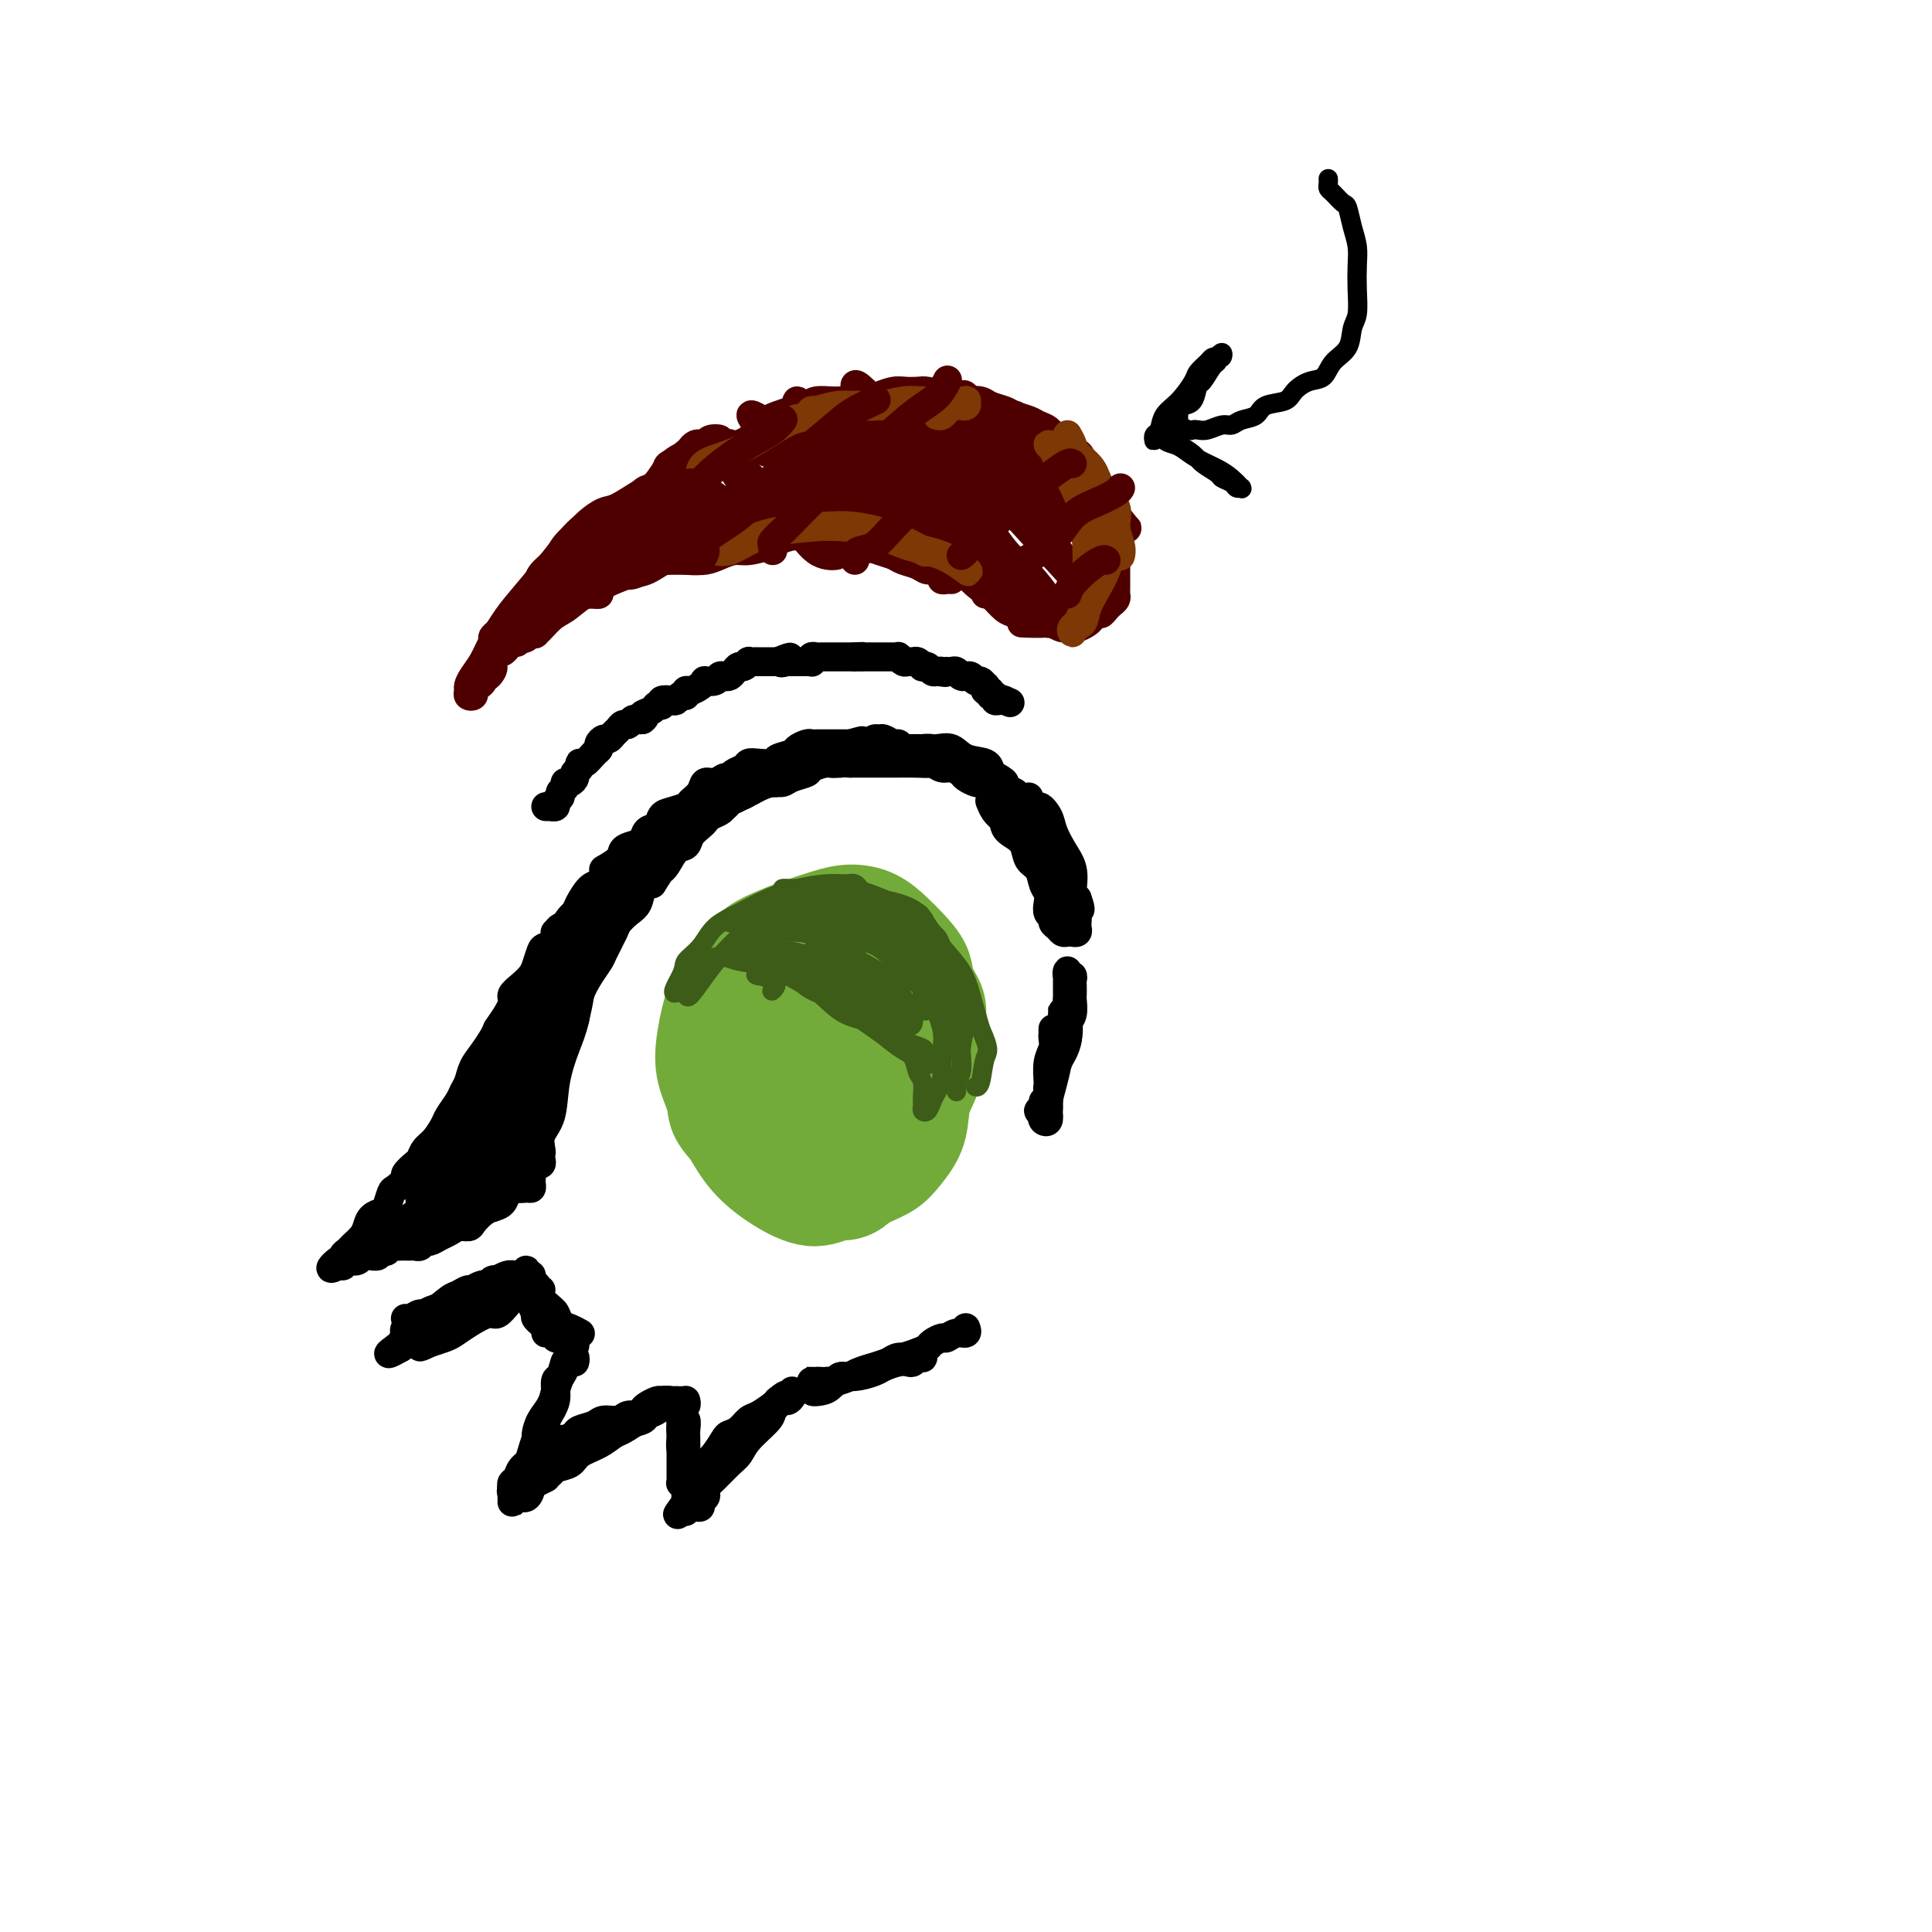 <svg viewBox='0 0 400 400' version='1.1' xmlns='http://www.w3.org/2000/svg' xmlns:xlink='http://www.w3.org/1999/xlink'><g fill='none' stroke='rgb(0,0,0)' stroke-width='6' stroke-linecap='round' stroke-linejoin='round'><path d='M213,168c-0.002,-0.459 -0.004,-0.918 0,-1c0.004,-0.082 0.013,0.214 0,0c-0.013,-0.214 -0.050,-0.937 0,-1c0.050,-0.063 0.185,0.536 1,1c0.815,0.464 2.310,0.795 3,2c0.690,1.205 0.574,3.286 1,5c0.426,1.714 1.393,3.062 2,4c0.607,0.938 0.853,1.467 1,2c0.147,0.533 0.195,1.069 0,1c-0.195,-0.069 -0.634,-0.744 -1,-1c-0.366,-0.256 -0.660,-0.092 -1,-1c-0.340,-0.908 -0.725,-2.889 -1,-4c-0.275,-1.111 -0.439,-1.351 -1,-2c-0.561,-0.649 -1.518,-1.707 -2,-3c-0.482,-1.293 -0.490,-2.822 0,-3c0.490,-0.178 1.476,0.995 2,2c0.524,1.005 0.585,1.840 1,3c0.415,1.160 1.183,2.643 2,4c0.817,1.357 1.683,2.589 2,4c0.317,1.411 0.085,3.003 0,4c-0.085,0.997 -0.023,1.399 0,2c0.023,0.601 0.006,1.401 0,2c-0.006,0.599 -0.002,0.997 0,1c0.002,0.003 0.003,-0.389 0,-1c-0.003,-0.611 -0.011,-1.442 0,-2c0.011,-0.558 0.041,-0.842 0,-1c-0.041,-0.158 -0.155,-0.188 0,0c0.155,0.188 0.577,0.594 1,1'/><path d='M223,186c1.238,3.361 0.333,2.263 0,2c-0.333,-0.263 -0.093,0.308 0,1c0.093,0.692 0.039,1.506 0,2c-0.039,0.494 -0.062,0.668 0,1c0.062,0.332 0.210,0.821 0,1c-0.210,0.179 -0.777,0.049 -1,0c-0.223,-0.049 -0.101,-0.016 0,0c0.101,0.016 0.181,0.015 0,0c-0.181,-0.015 -0.622,-0.046 -1,0c-0.378,0.046 -0.694,0.168 -1,0c-0.306,-0.168 -0.604,-0.625 -1,-1c-0.396,-0.375 -0.890,-0.667 -1,-1c-0.110,-0.333 0.163,-0.707 0,-1c-0.163,-0.293 -0.764,-0.505 -1,-1c-0.236,-0.495 -0.109,-1.272 0,-2c0.109,-0.728 0.199,-1.406 0,-2c-0.199,-0.594 -0.686,-1.104 -1,-2c-0.314,-0.896 -0.456,-2.178 -1,-3c-0.544,-0.822 -1.490,-1.183 -2,-2c-0.510,-0.817 -0.585,-2.088 -1,-3c-0.415,-0.912 -1.170,-1.464 -2,-2c-0.830,-0.536 -1.735,-1.056 -2,-2c-0.265,-0.944 0.108,-2.314 0,-3c-0.108,-0.686 -0.699,-0.690 -1,-1c-0.301,-0.310 -0.312,-0.926 0,-1c0.312,-0.074 0.948,0.395 1,1c0.052,0.605 -0.481,1.348 0,2c0.481,0.652 1.976,1.214 3,2c1.024,0.786 1.578,1.796 2,3c0.422,1.204 0.711,2.602 1,4'/><path d='M214,178c1.560,2.311 2.460,3.087 3,4c0.540,0.913 0.720,1.963 1,3c0.280,1.037 0.661,2.061 1,3c0.339,0.939 0.638,1.794 1,2c0.362,0.206 0.788,-0.238 1,0c0.212,0.238 0.210,1.159 0,1c-0.210,-0.159 -0.629,-1.398 -1,-2c-0.371,-0.602 -0.694,-0.568 -1,-1c-0.306,-0.432 -0.596,-1.331 -1,-2c-0.404,-0.669 -0.922,-1.109 -1,-2c-0.078,-0.891 0.285,-2.235 0,-3c-0.285,-0.765 -1.218,-0.953 -2,-2c-0.782,-1.047 -1.415,-2.953 -2,-4c-0.585,-1.047 -1.124,-1.233 -2,-2c-0.876,-0.767 -2.091,-2.113 -3,-3c-0.909,-0.887 -1.514,-1.316 -2,-2c-0.486,-0.684 -0.853,-1.624 -1,-2c-0.147,-0.376 -0.073,-0.188 0,0'/><path d='M212,166c-0.506,0.506 -1.012,1.012 -1,1c0.012,-0.012 0.542,-0.542 1,-1c0.458,-0.458 0.845,-0.845 1,-1c0.155,-0.155 0.077,-0.077 0,0'/><path d='M213,170c0.120,-0.452 0.239,-0.905 0,-1c-0.239,-0.095 -0.837,0.167 -1,0c-0.163,-0.167 0.110,-0.762 0,-1c-0.110,-0.238 -0.603,-0.118 -1,0c-0.397,0.118 -0.697,0.235 -1,0c-0.303,-0.235 -0.610,-0.822 -1,-1c-0.390,-0.178 -0.864,0.054 -1,0c-0.136,-0.054 0.065,-0.393 0,-1c-0.065,-0.607 -0.398,-1.482 -1,-2c-0.602,-0.518 -1.475,-0.678 -2,-1c-0.525,-0.322 -0.703,-0.807 -1,-1c-0.297,-0.193 -0.712,-0.094 -1,0c-0.288,0.094 -0.447,0.184 -1,0c-0.553,-0.184 -1.499,-0.642 -2,-1c-0.501,-0.358 -0.557,-0.618 -1,-1c-0.443,-0.382 -1.272,-0.887 -2,-1c-0.728,-0.113 -1.355,0.166 -2,0c-0.645,-0.166 -1.309,-0.776 -2,-1c-0.691,-0.224 -1.410,-0.060 -2,0c-0.590,0.060 -1.050,0.016 -2,0c-0.950,-0.016 -2.390,-0.004 -3,0c-0.610,0.004 -0.390,0.001 -1,0c-0.610,-0.001 -2.050,-0.000 -3,0c-0.950,0.000 -1.410,0.000 -2,0c-0.590,-0.000 -1.312,-0.000 -2,0c-0.688,0.000 -1.344,0.000 -2,0'/><path d='M176,158c-3.623,-0.159 -2.181,-0.055 -2,0c0.181,0.055 -0.899,0.061 -2,0c-1.101,-0.061 -2.223,-0.190 -3,0c-0.777,0.190 -1.209,0.699 -2,1c-0.791,0.301 -1.941,0.395 -3,1c-1.059,0.605 -2.027,1.720 -3,2c-0.973,0.280 -1.951,-0.276 -3,0c-1.049,0.276 -2.171,1.382 -3,2c-0.829,0.618 -1.367,0.747 -2,1c-0.633,0.253 -1.362,0.630 -2,1c-0.638,0.370 -1.186,0.732 -2,1c-0.814,0.268 -1.894,0.443 -3,1c-1.106,0.557 -2.237,1.496 -3,2c-0.763,0.504 -1.159,0.572 -2,1c-0.841,0.428 -2.126,1.216 -3,2c-0.874,0.784 -1.337,1.565 -2,2c-0.663,0.435 -1.525,0.524 -2,1c-0.475,0.476 -0.564,1.338 -1,2c-0.436,0.662 -1.219,1.125 -2,2c-0.781,0.875 -1.560,2.163 -2,3c-0.440,0.837 -0.542,1.223 -1,2c-0.458,0.777 -1.274,1.944 -2,3c-0.726,1.056 -1.364,2.001 -2,3c-0.636,0.999 -1.270,2.053 -2,3c-0.730,0.947 -1.557,1.788 -2,3c-0.443,1.212 -0.501,2.796 -1,4c-0.499,1.204 -1.440,2.027 -2,3c-0.560,0.973 -0.738,2.096 -1,3c-0.262,0.904 -0.609,1.590 -1,3c-0.391,1.410 -0.826,3.546 -1,5c-0.174,1.454 -0.087,2.227 0,3'/><path d='M114,218c-1.316,4.010 -1.605,3.536 -2,4c-0.395,0.464 -0.894,1.868 -1,3c-0.106,1.132 0.182,1.992 0,3c-0.182,1.008 -0.833,2.163 -1,3c-0.167,0.837 0.151,1.357 0,2c-0.151,0.643 -0.773,1.411 -1,2c-0.227,0.589 -0.061,0.999 0,1c0.061,0.001 0.016,-0.408 0,-1c-0.016,-0.592 -0.004,-1.368 0,-2c0.004,-0.632 0.001,-1.119 0,-2c-0.001,-0.881 -0.001,-2.154 0,-3c0.001,-0.846 0.004,-1.264 0,-2c-0.004,-0.736 -0.016,-1.791 0,-3c0.016,-1.209 0.061,-2.573 0,-4c-0.061,-1.427 -0.227,-2.918 0,-4c0.227,-1.082 0.847,-1.755 1,-3c0.153,-1.245 -0.163,-3.061 0,-4c0.163,-0.939 0.803,-1.000 1,-2c0.197,-1.000 -0.050,-2.938 0,-4c0.050,-1.062 0.398,-1.248 1,-2c0.602,-0.752 1.457,-2.071 2,-3c0.543,-0.929 0.775,-1.469 1,-2c0.225,-0.531 0.445,-1.053 1,-2c0.555,-0.947 1.447,-2.320 2,-3c0.553,-0.680 0.767,-0.667 1,-1c0.233,-0.333 0.486,-1.013 1,-2c0.514,-0.987 1.290,-2.282 2,-3c0.710,-0.718 1.355,-0.859 2,-1'/><path d='M124,183c2.065,-3.526 0.728,-2.842 1,-3c0.272,-0.158 2.152,-1.160 3,-2c0.848,-0.840 0.665,-1.519 1,-2c0.335,-0.481 1.188,-0.762 2,-1c0.812,-0.238 1.581,-0.431 2,-1c0.419,-0.569 0.487,-1.515 1,-2c0.513,-0.485 1.470,-0.511 2,-1c0.530,-0.489 0.632,-1.443 1,-2c0.368,-0.557 1.001,-0.717 2,-1c0.999,-0.283 2.365,-0.688 3,-1c0.635,-0.312 0.541,-0.533 1,-1c0.459,-0.467 1.471,-1.182 2,-2c0.529,-0.818 0.574,-1.739 1,-2c0.426,-0.261 1.231,0.137 2,0c0.769,-0.137 1.501,-0.811 2,-1c0.499,-0.189 0.765,0.107 1,0c0.235,-0.107 0.438,-0.616 1,-1c0.562,-0.384 1.482,-0.642 2,-1c0.518,-0.358 0.633,-0.817 1,-1c0.367,-0.183 0.986,-0.090 2,0c1.014,0.090 2.422,0.178 3,0c0.578,-0.178 0.326,-0.622 1,-1c0.674,-0.378 2.274,-0.690 3,-1c0.726,-0.310 0.578,-0.619 1,-1c0.422,-0.381 1.412,-0.834 2,-1c0.588,-0.166 0.773,-0.044 1,0c0.227,0.044 0.497,0.012 1,0c0.503,-0.012 1.238,-0.003 2,0c0.762,0.003 1.551,0.001 2,0c0.449,-0.001 0.557,-0.000 1,0c0.443,0.000 1.222,0.000 2,0'/><path d='M176,154c4.466,-1.254 1.629,-0.390 1,0c-0.629,0.390 0.948,0.305 2,0c1.052,-0.305 1.577,-0.829 2,-1c0.423,-0.171 0.742,0.010 1,0c0.258,-0.010 0.454,-0.210 1,0c0.546,0.210 1.442,0.829 2,1c0.558,0.171 0.779,-0.108 1,0c0.221,0.108 0.443,0.603 1,1c0.557,0.397 1.448,0.695 2,1c0.552,0.305 0.763,0.617 1,1c0.237,0.383 0.500,0.839 1,1c0.500,0.161 1.237,0.028 2,0c0.763,-0.028 1.551,0.048 2,0c0.449,-0.048 0.557,-0.220 1,0c0.443,0.220 1.219,0.834 2,1c0.781,0.166 1.566,-0.114 2,0c0.434,0.114 0.517,0.622 1,1c0.483,0.378 1.367,0.626 2,1c0.633,0.374 1.014,0.874 1,1c-0.014,0.126 -0.425,-0.121 0,0c0.425,0.121 1.685,0.611 2,1c0.315,0.389 -0.316,0.678 0,1c0.316,0.322 1.577,0.678 2,1c0.423,0.322 0.007,0.612 0,1c-0.007,0.388 0.393,0.875 1,1c0.607,0.125 1.420,-0.111 2,0c0.580,0.111 0.925,0.568 1,1c0.075,0.432 -0.122,0.838 0,1c0.122,0.162 0.561,0.081 1,0'/><path d='M213,169c1.662,1.212 -0.182,-0.256 -1,-1c-0.818,-0.744 -0.608,-0.762 -1,-1c-0.392,-0.238 -1.384,-0.696 -2,-1c-0.616,-0.304 -0.856,-0.453 -1,-1c-0.144,-0.547 -0.193,-1.491 -1,-2c-0.807,-0.509 -2.370,-0.584 -3,-1c-0.630,-0.416 -0.325,-1.172 -1,-2c-0.675,-0.828 -2.330,-1.728 -3,-2c-0.670,-0.272 -0.355,0.085 -1,0c-0.645,-0.085 -2.249,-0.611 -3,-1c-0.751,-0.389 -0.649,-0.640 -1,-1c-0.351,-0.360 -1.155,-0.828 -2,-1c-0.845,-0.172 -1.732,-0.046 -2,0c-0.268,0.046 0.081,0.012 0,0c-0.081,-0.012 -0.593,-0.003 -1,0c-0.407,0.003 -0.709,0.001 -1,0c-0.291,-0.001 -0.570,-0.000 -1,0c-0.430,0.000 -1.010,0.001 -1,0c0.010,-0.001 0.611,-0.002 1,0c0.389,0.002 0.567,0.007 1,0c0.433,-0.007 1.121,-0.028 2,0c0.879,0.028 1.948,0.104 3,0c1.052,-0.104 2.086,-0.389 3,0c0.914,0.389 1.708,1.451 3,2c1.292,0.549 3.084,0.585 4,1c0.916,0.415 0.958,1.207 1,2'/><path d='M205,160c1.948,1.179 2.817,1.626 3,2c0.183,0.374 -0.318,0.673 0,1c0.318,0.327 1.457,0.680 2,1c0.543,0.320 0.489,0.607 1,1c0.511,0.393 1.587,0.893 2,1c0.413,0.107 0.164,-0.178 0,0c-0.164,0.178 -0.244,0.819 0,1c0.244,0.181 0.812,-0.099 1,0c0.188,0.099 -0.005,0.577 0,1c0.005,0.423 0.208,0.790 0,1c-0.208,0.210 -0.828,0.263 -1,0c-0.172,-0.263 0.105,-0.843 0,-1c-0.105,-0.157 -0.591,0.109 -1,0c-0.409,-0.109 -0.743,-0.591 -1,-1c-0.257,-0.409 -0.439,-0.743 -1,-1c-0.561,-0.257 -1.502,-0.436 -2,-1c-0.498,-0.564 -0.552,-1.513 -1,-2c-0.448,-0.487 -1.288,-0.513 -2,-1c-0.712,-0.487 -1.294,-1.437 -2,-2c-0.706,-0.563 -1.536,-0.739 -2,-1c-0.464,-0.261 -0.561,-0.606 -1,-1c-0.439,-0.394 -1.221,-0.838 -2,-1c-0.779,-0.162 -1.556,-0.042 -2,0c-0.444,0.042 -0.556,0.008 -1,0c-0.444,-0.008 -1.221,0.012 -2,0c-0.779,-0.012 -1.559,-0.055 -2,0c-0.441,0.055 -0.542,0.207 -1,0c-0.458,-0.207 -1.274,-0.773 -2,-1c-0.726,-0.227 -1.363,-0.113 -2,0'/><path d='M186,156c-2.767,-0.292 -2.685,-0.022 -3,0c-0.315,0.022 -1.028,-0.205 -2,0c-0.972,0.205 -2.205,0.843 -3,1c-0.795,0.157 -1.153,-0.165 -2,0c-0.847,0.165 -2.184,0.817 -3,1c-0.816,0.183 -1.111,-0.105 -2,0c-0.889,0.105 -2.373,0.602 -3,1c-0.627,0.398 -0.398,0.698 -1,1c-0.602,0.302 -2.035,0.607 -3,1c-0.965,0.393 -1.463,0.875 -2,1c-0.537,0.125 -1.112,-0.107 -2,0c-0.888,0.107 -2.087,0.553 -3,1c-0.913,0.447 -1.538,0.893 -2,1c-0.462,0.107 -0.761,-0.127 -1,0c-0.239,0.127 -0.419,0.615 -1,1c-0.581,0.385 -1.563,0.665 -2,1c-0.437,0.335 -0.329,0.723 -1,1c-0.671,0.277 -2.120,0.441 -3,1c-0.880,0.559 -1.192,1.511 -2,2c-0.808,0.489 -2.113,0.515 -3,1c-0.887,0.485 -1.355,1.430 -2,2c-0.645,0.570 -1.467,0.766 -2,1c-0.533,0.234 -0.777,0.504 -1,1c-0.223,0.496 -0.426,1.216 -1,2c-0.574,0.784 -1.519,1.631 -2,2c-0.481,0.369 -0.499,0.259 -1,1c-0.501,0.741 -1.485,2.334 -2,3c-0.515,0.666 -0.561,0.405 -1,1c-0.439,0.595 -1.272,2.045 -2,3c-0.728,0.955 -1.351,1.416 -2,2c-0.649,0.584 -1.325,1.292 -2,2'/><path d='M124,191c-2.126,2.786 -0.941,1.750 -1,2c-0.059,0.250 -1.363,1.784 -2,3c-0.637,1.216 -0.607,2.113 -1,3c-0.393,0.887 -1.210,1.762 -2,3c-0.790,1.238 -1.555,2.838 -2,4c-0.445,1.162 -0.571,1.885 -1,3c-0.429,1.115 -1.162,2.621 -2,4c-0.838,1.379 -1.780,2.629 -2,4c-0.220,1.371 0.281,2.861 0,4c-0.281,1.139 -1.343,1.925 -2,3c-0.657,1.075 -0.908,2.438 -1,3c-0.092,0.562 -0.024,0.322 0,1c0.024,0.678 0.002,2.274 0,3c-0.002,0.726 0.014,0.581 0,1c-0.014,0.419 -0.057,1.403 0,2c0.057,0.597 0.215,0.807 0,1c-0.215,0.193 -0.805,0.369 -1,0c-0.195,-0.369 0.003,-1.285 0,-2c-0.003,-0.715 -0.207,-1.231 0,-2c0.207,-0.769 0.826,-1.790 1,-3c0.174,-1.210 -0.097,-2.608 0,-4c0.097,-1.392 0.563,-2.777 1,-4c0.437,-1.223 0.846,-2.284 1,-4c0.154,-1.716 0.055,-4.088 1,-6c0.945,-1.912 2.936,-3.363 4,-5c1.064,-1.637 1.203,-3.459 2,-5c0.797,-1.541 2.253,-2.799 3,-4c0.747,-1.201 0.785,-2.343 1,-3c0.215,-0.657 0.608,-0.828 1,-1'/><path d='M122,192c1.511,-2.806 -0.213,-0.821 -1,0c-0.787,0.821 -0.639,0.478 -1,1c-0.361,0.522 -1.232,1.909 -2,3c-0.768,1.091 -1.431,1.887 -2,3c-0.569,1.113 -1.042,2.544 -2,4c-0.958,1.456 -2.400,2.937 -3,5c-0.600,2.063 -0.357,4.708 -1,7c-0.643,2.292 -2.171,4.232 -3,6c-0.829,1.768 -0.958,3.366 -1,5c-0.042,1.634 0.003,3.305 0,5c-0.003,1.695 -0.053,3.414 0,5c0.053,1.586 0.211,3.040 0,4c-0.211,0.960 -0.789,1.428 -1,2c-0.211,0.572 -0.056,1.248 0,2c0.056,0.752 0.011,1.579 0,2c-0.011,0.421 0.011,0.434 0,0c-0.011,-0.434 -0.055,-1.315 0,-2c0.055,-0.685 0.210,-1.173 0,-2c-0.210,-0.827 -0.786,-1.991 -1,-3c-0.214,-1.009 -0.065,-1.863 0,-3c0.065,-1.137 0.047,-2.558 0,-4c-0.047,-1.442 -0.123,-2.905 0,-5c0.123,-2.095 0.445,-4.821 1,-7c0.555,-2.179 1.345,-3.811 2,-6c0.655,-2.189 1.176,-4.936 2,-7c0.824,-2.064 1.950,-3.447 3,-5c1.050,-1.553 2.025,-3.277 3,-5'/><path d='M115,197c1.895,-4.166 1.632,-3.080 2,-3c0.368,0.080 1.367,-0.845 2,-2c0.633,-1.155 0.902,-2.541 1,-3c0.098,-0.459 0.027,0.007 0,0c-0.027,-0.007 -0.009,-0.487 0,-1c0.009,-0.513 0.011,-1.058 0,-1c-0.011,0.058 -0.033,0.717 0,1c0.033,0.283 0.122,0.188 0,1c-0.122,0.812 -0.455,2.532 -1,4c-0.545,1.468 -1.301,2.685 -2,4c-0.699,1.315 -1.339,2.726 -2,5c-0.661,2.274 -1.343,5.409 -2,8c-0.657,2.591 -1.290,4.638 -2,7c-0.710,2.362 -1.497,5.041 -2,7c-0.503,1.959 -0.723,3.200 -1,5c-0.277,1.800 -0.611,4.160 -1,6c-0.389,1.840 -0.832,3.159 -1,4c-0.168,0.841 -0.059,1.203 0,2c0.059,0.797 0.068,2.030 0,3c-0.068,0.970 -0.215,1.678 0,2c0.215,0.322 0.790,0.257 1,0c0.210,-0.257 0.056,-0.705 0,-1c-0.056,-0.295 -0.012,-0.437 0,-1c0.012,-0.563 -0.008,-1.546 0,-2c0.008,-0.454 0.043,-0.379 0,-1c-0.043,-0.621 -0.166,-1.936 0,-3c0.166,-1.064 0.619,-1.875 1,-3c0.381,-1.125 0.691,-2.562 1,-4'/><path d='M109,231c0.647,-2.949 0.765,-3.822 1,-5c0.235,-1.178 0.585,-2.661 1,-4c0.415,-1.339 0.893,-2.532 1,-3c0.107,-0.468 -0.156,-0.209 0,0c0.156,0.209 0.732,0.368 1,0c0.268,-0.368 0.227,-1.264 0,-1c-0.227,0.264 -0.639,1.688 -1,3c-0.361,1.312 -0.671,2.513 -1,4c-0.329,1.487 -0.677,3.260 -1,5c-0.323,1.740 -0.623,3.446 -1,5c-0.377,1.554 -0.832,2.957 -1,4c-0.168,1.043 -0.048,1.727 0,2c0.048,0.273 0.024,0.137 0,0'/><path d='M109,244c-0.342,0.023 -0.683,0.047 -1,0c-0.317,-0.047 -0.609,-0.164 -1,0c-0.391,0.164 -0.881,0.607 -1,1c-0.119,0.393 0.134,0.734 0,1c-0.134,0.266 -0.656,0.456 -1,1c-0.344,0.544 -0.511,1.442 -1,2c-0.489,0.558 -1.300,0.776 -2,1c-0.700,0.224 -1.290,0.455 -2,1c-0.710,0.545 -1.541,1.402 -2,2c-0.459,0.598 -0.546,0.935 -1,1c-0.454,0.065 -1.273,-0.141 -2,0c-0.727,0.141 -1.361,0.630 -2,1c-0.639,0.370 -1.285,0.621 -2,1c-0.715,0.379 -1.501,0.886 -2,1c-0.499,0.114 -0.711,-0.166 -1,0c-0.289,0.166 -0.655,0.776 -1,1c-0.345,0.224 -0.670,0.060 -1,0c-0.330,-0.060 -0.666,-0.017 -1,0c-0.334,0.017 -0.668,0.008 -1,0c-0.332,-0.008 -0.663,-0.016 -1,0c-0.337,0.016 -0.682,0.057 -1,0c-0.318,-0.057 -0.610,-0.211 -1,0c-0.390,0.211 -0.878,0.789 -1,1c-0.122,0.211 0.121,0.057 0,0c-0.121,-0.057 -0.606,-0.016 -1,0c-0.394,0.016 -0.697,0.008 -1,0'/><path d='M78,259c-3.032,1.137 -0.613,0.980 0,1c0.613,0.020 -0.579,0.216 -1,0c-0.421,-0.216 -0.070,-0.846 0,-1c0.070,-0.154 -0.141,0.166 0,0c0.141,-0.166 0.633,-0.818 1,-1c0.367,-0.182 0.610,0.106 1,0c0.390,-0.106 0.929,-0.605 1,-1c0.071,-0.395 -0.324,-0.687 0,-1c0.324,-0.313 1.368,-0.646 2,-1c0.632,-0.354 0.851,-0.727 1,-1c0.149,-0.273 0.229,-0.444 1,-1c0.771,-0.556 2.234,-1.497 3,-2c0.766,-0.503 0.835,-0.569 1,-1c0.165,-0.431 0.425,-1.228 1,-2c0.575,-0.772 1.463,-1.521 2,-2c0.537,-0.479 0.721,-0.690 1,-1c0.279,-0.310 0.651,-0.721 1,-1c0.349,-0.279 0.675,-0.427 1,-1c0.325,-0.573 0.649,-1.572 1,-2c0.351,-0.428 0.728,-0.286 1,-1c0.272,-0.714 0.437,-2.285 1,-3c0.563,-0.715 1.522,-0.573 2,-1c0.478,-0.427 0.475,-1.423 1,-2c0.525,-0.577 1.579,-0.736 2,-1c0.421,-0.264 0.211,-0.632 0,-1'/><path d='M102,232c4.119,-4.835 2.417,-3.422 2,-3c-0.417,0.422 0.451,-0.147 1,-1c0.549,-0.853 0.778,-1.991 1,-3c0.222,-1.009 0.437,-1.891 1,-3c0.563,-1.109 1.475,-2.446 2,-3c0.525,-0.554 0.662,-0.324 1,-1c0.338,-0.676 0.878,-2.256 1,-3c0.122,-0.744 -0.175,-0.650 0,-1c0.175,-0.350 0.822,-1.143 1,-2c0.178,-0.857 -0.111,-1.777 0,-2c0.111,-0.223 0.623,0.252 1,0c0.377,-0.252 0.619,-1.231 1,-2c0.381,-0.769 0.900,-1.327 1,-2c0.100,-0.673 -0.221,-1.459 0,-2c0.221,-0.541 0.983,-0.836 1,-1c0.017,-0.164 -0.713,-0.195 -1,0c-0.287,0.195 -0.132,0.618 0,1c0.132,0.382 0.243,0.723 0,1c-0.243,0.277 -0.838,0.490 -1,1c-0.162,0.510 0.108,1.318 0,2c-0.108,0.682 -0.595,1.239 -1,2c-0.405,0.761 -0.727,1.727 -1,3c-0.273,1.273 -0.497,2.854 -1,4c-0.503,1.146 -1.287,1.857 -2,3c-0.713,1.143 -1.356,2.719 -2,4c-0.644,1.281 -1.289,2.268 -2,3c-0.711,0.732 -1.489,1.209 -2,2c-0.511,0.791 -0.756,1.895 -1,3'/><path d='M102,232c-2.368,4.628 -1.787,2.197 -2,2c-0.213,-0.197 -1.221,1.839 -2,3c-0.779,1.161 -1.330,1.447 -2,2c-0.670,0.553 -1.459,1.373 -2,2c-0.541,0.627 -0.835,1.059 -1,2c-0.165,0.941 -0.201,2.389 -1,3c-0.799,0.611 -2.361,0.383 -3,1c-0.639,0.617 -0.356,2.077 -1,3c-0.644,0.923 -2.214,1.308 -3,2c-0.786,0.692 -0.789,1.692 -1,2c-0.211,0.308 -0.630,-0.076 -1,0c-0.370,0.076 -0.691,0.612 -1,1c-0.309,0.388 -0.607,0.630 -1,1c-0.393,0.370 -0.883,0.869 -1,1c-0.117,0.131 0.137,-0.106 0,0c-0.137,0.106 -0.667,0.554 -1,1c-0.333,0.446 -0.471,0.890 -1,1c-0.529,0.110 -1.451,-0.115 -2,0c-0.549,0.115 -0.725,0.571 -1,1c-0.275,0.429 -0.647,0.833 -1,1c-0.353,0.167 -0.686,0.097 -1,0c-0.314,-0.097 -0.610,-0.222 -1,0c-0.390,0.222 -0.874,0.791 -1,1c-0.126,0.209 0.107,0.060 0,0c-0.107,-0.060 -0.553,-0.030 -1,0'/><path d='M70,262c-2.849,1.617 -0.972,-0.339 0,-1c0.972,-0.661 1.038,-0.025 1,0c-0.038,0.025 -0.179,-0.559 0,-1c0.179,-0.441 0.677,-0.738 1,-1c0.323,-0.262 0.472,-0.491 1,-1c0.528,-0.509 1.437,-1.300 2,-2c0.563,-0.700 0.781,-1.309 1,-2c0.219,-0.691 0.438,-1.465 1,-2c0.562,-0.535 1.465,-0.830 2,-1c0.535,-0.170 0.702,-0.216 1,-1c0.298,-0.784 0.728,-2.308 1,-3c0.272,-0.692 0.388,-0.552 1,-1c0.612,-0.448 1.721,-1.485 2,-2c0.279,-0.515 -0.274,-0.507 0,-1c0.274,-0.493 1.373,-1.487 2,-2c0.627,-0.513 0.783,-0.545 1,-1c0.217,-0.455 0.496,-1.333 1,-2c0.504,-0.667 1.234,-1.123 2,-2c0.766,-0.877 1.567,-2.173 2,-3c0.433,-0.827 0.496,-1.183 1,-2c0.504,-0.817 1.447,-2.094 2,-3c0.553,-0.906 0.715,-1.440 1,-2c0.285,-0.560 0.692,-1.147 1,-2c0.308,-0.853 0.515,-1.971 1,-3c0.485,-1.029 1.246,-1.969 2,-3c0.754,-1.031 1.501,-2.152 2,-3c0.499,-0.848 0.749,-1.424 1,-2'/><path d='M103,213c5.491,-8.164 2.718,-4.075 2,-3c-0.718,1.075 0.620,-0.866 1,-2c0.380,-1.134 -0.196,-1.463 0,-2c0.196,-0.537 1.165,-1.281 2,-2c0.835,-0.719 1.538,-1.411 2,-2c0.462,-0.589 0.684,-1.075 1,-2c0.316,-0.925 0.726,-2.291 1,-3c0.274,-0.709 0.412,-0.763 1,-1c0.588,-0.237 1.625,-0.657 2,-1c0.375,-0.343 0.086,-0.610 0,-1c-0.086,-0.390 0.029,-0.904 0,-1c-0.029,-0.096 -0.204,0.225 0,0c0.204,-0.225 0.787,-0.997 1,-1c0.213,-0.003 0.057,0.763 0,1c-0.057,0.237 -0.014,-0.056 0,0c0.014,0.056 -0.001,0.460 0,1c0.001,0.540 0.017,1.217 0,2c-0.017,0.783 -0.066,1.674 -1,3c-0.934,1.326 -2.751,3.088 -4,5c-1.249,1.912 -1.928,3.975 -3,6c-1.072,2.025 -2.536,4.013 -4,6'/><path d='M104,216c-2.317,5.044 -2.109,5.655 -3,7c-0.891,1.345 -2.882,3.423 -4,5c-1.118,1.577 -1.363,2.652 -2,4c-0.637,1.348 -1.666,2.970 -2,4c-0.334,1.030 0.026,1.469 0,2c-0.026,0.531 -0.438,1.153 -1,2c-0.562,0.847 -1.276,1.919 -2,3c-0.724,1.081 -1.460,2.170 -2,3c-0.540,0.830 -0.886,1.401 -1,2c-0.114,0.599 0.004,1.225 0,1c-0.004,-0.225 -0.131,-1.302 0,-2c0.131,-0.698 0.519,-1.015 1,-2c0.481,-0.985 1.056,-2.636 2,-4c0.944,-1.364 2.259,-2.442 3,-4c0.741,-1.558 0.909,-3.598 2,-6c1.091,-2.402 3.107,-5.166 5,-8c1.893,-2.834 3.665,-5.737 5,-8c1.335,-2.263 2.233,-3.886 3,-5c0.767,-1.114 1.403,-1.717 2,-2c0.597,-0.283 1.154,-0.244 1,0c-0.154,0.244 -1.019,0.693 -2,2c-0.981,1.307 -2.077,3.473 -3,6c-0.923,2.527 -1.674,5.414 -3,8c-1.326,2.586 -3.226,4.870 -5,8c-1.774,3.130 -3.423,7.104 -5,10c-1.577,2.896 -3.083,4.712 -4,6c-0.917,1.288 -1.246,2.046 -1,2c0.246,-0.046 1.066,-0.897 2,-2c0.934,-1.103 1.981,-2.458 3,-4c1.019,-1.542 2.009,-3.271 3,-5'/><path d='M96,239c1.562,-2.683 1.968,-4.892 3,-7c1.032,-2.108 2.689,-4.115 4,-6c1.311,-1.885 2.276,-3.648 3,-4c0.724,-0.352 1.207,0.707 1,2c-0.207,1.293 -1.102,2.820 -2,5c-0.898,2.180 -1.797,5.012 -3,7c-1.203,1.988 -2.708,3.132 -4,5c-1.292,1.868 -2.369,4.460 -3,6c-0.631,1.540 -0.815,2.026 -1,2c-0.185,-0.026 -0.373,-0.566 0,-1c0.373,-0.434 1.305,-0.761 2,-2c0.695,-1.239 1.151,-3.390 2,-5c0.849,-1.610 2.089,-2.680 3,-4c0.911,-1.320 1.492,-2.891 2,-4c0.508,-1.109 0.942,-1.755 1,-1c0.058,0.755 -0.259,2.911 -1,5c-0.741,2.089 -1.904,4.110 -3,6c-1.096,1.890 -2.125,3.648 -3,5c-0.875,1.352 -1.597,2.298 -2,3c-0.403,0.702 -0.488,1.159 0,1c0.488,-0.159 1.550,-0.936 2,-2c0.450,-1.064 0.286,-2.417 1,-4c0.714,-1.583 2.304,-3.395 3,-5c0.696,-1.605 0.499,-3.002 1,-4c0.501,-0.998 1.699,-1.598 2,-1c0.301,0.598 -0.295,2.392 -1,4c-0.705,1.608 -1.519,3.029 -2,4c-0.481,0.971 -0.630,1.492 -1,2c-0.370,0.508 -0.963,1.002 -1,1c-0.037,-0.002 0.481,-0.501 1,-1'/><path d='M100,246c-0.143,1.386 0.499,0.351 1,0c0.501,-0.351 0.861,-0.019 1,0c0.139,0.019 0.059,-0.274 0,0c-0.059,0.274 -0.095,1.116 0,2c0.095,0.884 0.321,1.809 0,2c-0.321,0.191 -1.188,-0.351 -2,0c-0.812,0.351 -1.568,1.595 -2,2c-0.432,0.405 -0.540,-0.028 -1,0c-0.460,0.028 -1.274,0.518 -2,1c-0.726,0.482 -1.366,0.957 -2,1c-0.634,0.043 -1.263,-0.345 -2,0c-0.737,0.345 -1.581,1.424 -2,2c-0.419,0.576 -0.411,0.649 -1,1c-0.589,0.351 -1.773,0.981 -2,1c-0.227,0.019 0.503,-0.571 1,-1c0.497,-0.429 0.762,-0.696 1,-1c0.238,-0.304 0.448,-0.646 1,-1c0.552,-0.354 1.445,-0.720 2,-1c0.555,-0.280 0.771,-0.474 1,-1c0.229,-0.526 0.470,-1.383 1,-2c0.530,-0.617 1.349,-0.992 2,-1c0.651,-0.008 1.135,0.352 2,0c0.865,-0.352 2.112,-1.415 3,-2c0.888,-0.585 1.418,-0.693 2,-1c0.582,-0.307 1.218,-0.814 2,-1c0.782,-0.186 1.711,-0.050 2,0c0.289,0.050 -0.060,0.014 0,0c0.060,-0.014 0.530,-0.007 1,0'/><path d='M107,246c2.348,-0.770 1.217,-0.195 1,0c-0.217,0.195 0.478,0.011 1,0c0.522,-0.011 0.871,0.152 1,0c0.129,-0.152 0.038,-0.617 0,-1c-0.038,-0.383 -0.024,-0.682 0,-1c0.024,-0.318 0.058,-0.653 0,-1c-0.058,-0.347 -0.208,-0.705 0,-1c0.208,-0.295 0.776,-0.529 1,-1c0.224,-0.471 0.106,-1.181 0,-2c-0.106,-0.819 -0.198,-1.748 0,-3c0.198,-1.252 0.687,-2.827 1,-5c0.313,-2.173 0.451,-4.945 1,-7c0.549,-2.055 1.510,-3.394 2,-5c0.490,-1.606 0.508,-3.478 1,-5c0.492,-1.522 1.457,-2.695 2,-4c0.543,-1.305 0.664,-2.742 1,-4c0.336,-1.258 0.889,-2.335 1,-3c0.111,-0.665 -0.218,-0.917 0,-1c0.218,-0.083 0.984,0.003 1,0c0.016,-0.003 -0.717,-0.093 -1,0c-0.283,0.093 -0.115,0.371 0,1c0.115,0.629 0.176,1.608 0,3c-0.176,1.392 -0.588,3.196 -1,5'/><path d='M119,211c-0.494,2.271 -1.229,3.950 -2,6c-0.771,2.050 -1.580,4.472 -2,7c-0.420,2.528 -0.453,5.164 -1,7c-0.547,1.836 -1.610,2.874 -2,4c-0.390,1.126 -0.108,2.340 0,3c0.108,0.660 0.043,0.767 0,1c-0.043,0.233 -0.064,0.592 0,1c0.064,0.408 0.212,0.864 0,1c-0.212,0.136 -0.786,-0.049 -1,0c-0.214,0.049 -0.068,0.331 0,0c0.068,-0.331 0.060,-1.274 0,-2c-0.060,-0.726 -0.171,-1.235 0,-2c0.171,-0.765 0.623,-1.787 1,-3c0.377,-1.213 0.677,-2.617 1,-4c0.323,-1.383 0.668,-2.747 1,-4c0.332,-1.253 0.652,-2.396 1,-4c0.348,-1.604 0.726,-3.668 1,-5c0.274,-1.332 0.445,-1.933 1,-3c0.555,-1.067 1.496,-2.601 2,-4c0.504,-1.399 0.573,-2.661 1,-4c0.427,-1.339 1.213,-2.753 2,-4c0.787,-1.247 1.576,-2.326 2,-3c0.424,-0.674 0.485,-0.942 1,-2c0.515,-1.058 1.485,-2.907 2,-4c0.515,-1.093 0.574,-1.431 1,-2c0.426,-0.569 1.217,-1.369 2,-2c0.783,-0.631 1.557,-1.093 2,-2c0.443,-0.907 0.555,-2.259 1,-3c0.445,-0.741 1.222,-0.870 2,-1'/><path d='M135,183c2.737,-4.223 2.080,-3.281 2,-3c-0.080,0.281 0.416,-0.099 1,-1c0.584,-0.901 1.256,-2.321 2,-3c0.744,-0.679 1.560,-0.616 2,-1c0.440,-0.384 0.503,-1.216 1,-2c0.497,-0.784 1.429,-1.519 2,-2c0.571,-0.481 0.782,-0.706 1,-1c0.218,-0.294 0.443,-0.656 1,-1c0.557,-0.344 1.444,-0.670 2,-1c0.556,-0.330 0.779,-0.666 1,-1c0.221,-0.334 0.440,-0.668 1,-1c0.560,-0.332 1.462,-0.662 2,-1c0.538,-0.338 0.711,-0.686 1,-1c0.289,-0.314 0.694,-0.596 1,-1c0.306,-0.404 0.513,-0.932 1,-1c0.487,-0.068 1.254,0.322 2,0c0.746,-0.322 1.470,-1.356 2,-2c0.530,-0.644 0.866,-0.898 1,-1c0.134,-0.102 0.067,-0.051 0,0'/><path d='M84,273c-0.061,-0.036 -0.122,-0.073 0,0c0.122,0.073 0.427,0.255 1,0c0.573,-0.255 1.413,-0.948 2,-1c0.587,-0.052 0.921,0.537 2,0c1.079,-0.537 2.904,-2.200 4,-3c1.096,-0.800 1.464,-0.736 2,-1c0.536,-0.264 1.238,-0.855 2,-1c0.762,-0.145 1.582,0.158 2,0c0.418,-0.158 0.435,-0.775 1,-1c0.565,-0.225 1.680,-0.058 2,0c0.320,0.058 -0.155,0.006 0,0c0.155,-0.006 0.941,0.035 1,0c0.059,-0.035 -0.607,-0.147 -1,0c-0.393,0.147 -0.513,0.554 -1,1c-0.487,0.446 -1.341,0.932 -2,1c-0.659,0.068 -1.122,-0.280 -2,0c-0.878,0.280 -2.170,1.189 -3,2c-0.830,0.811 -1.196,1.522 -2,2c-0.804,0.478 -2.044,0.721 -3,1c-0.956,0.279 -1.626,0.594 -2,1c-0.374,0.406 -0.451,0.903 -1,1c-0.549,0.097 -1.571,-0.205 -2,0c-0.429,0.205 -0.265,0.916 0,1c0.265,0.084 0.633,-0.458 1,-1'/><path d='M85,275c-2.371,0.986 0.702,-1.050 2,-2c1.298,-0.950 0.822,-0.814 1,-1c0.178,-0.186 1.009,-0.694 2,-1c0.991,-0.306 2.140,-0.410 3,-1c0.860,-0.590 1.429,-1.664 2,-2c0.571,-0.336 1.143,0.068 2,0c0.857,-0.068 1.997,-0.608 3,-1c1.003,-0.392 1.868,-0.637 2,-1c0.132,-0.363 -0.468,-0.844 0,-1c0.468,-0.156 2.003,0.014 2,0c-0.003,-0.014 -1.543,-0.212 -2,0c-0.457,0.212 0.169,0.833 0,1c-0.169,0.167 -1.133,-0.119 -2,0c-0.867,0.119 -1.635,0.644 -2,1c-0.365,0.356 -0.326,0.544 -1,1c-0.674,0.456 -2.061,1.180 -3,2c-0.939,0.820 -1.431,1.735 -2,2c-0.569,0.265 -1.215,-0.121 -2,0c-0.785,0.121 -1.710,0.748 -2,1c-0.290,0.252 0.056,0.129 0,0c-0.056,-0.129 -0.515,-0.266 -1,0c-0.485,0.266 -0.996,0.933 -1,1c-0.004,0.067 0.498,-0.467 1,-1'/><path d='M87,273c-2.183,0.988 -0.139,-0.542 1,-1c1.139,-0.458 1.374,0.158 2,0c0.626,-0.158 1.644,-1.089 3,-2c1.356,-0.911 3.049,-1.803 4,-2c0.951,-0.197 1.159,0.301 2,0c0.841,-0.301 2.316,-1.401 3,-2c0.684,-0.599 0.576,-0.697 1,-1c0.424,-0.303 1.379,-0.810 2,-1c0.621,-0.190 0.909,-0.062 1,0c0.091,0.062 -0.016,0.058 0,0c0.016,-0.058 0.156,-0.170 0,0c-0.156,0.170 -0.607,0.622 -1,1c-0.393,0.378 -0.727,0.683 -1,1c-0.273,0.317 -0.484,0.648 -1,1c-0.516,0.352 -1.335,0.727 -2,1c-0.665,0.273 -1.175,0.445 -2,1c-0.825,0.555 -1.965,1.494 -3,2c-1.035,0.506 -1.965,0.580 -3,1c-1.035,0.420 -2.176,1.187 -3,2c-0.824,0.813 -1.330,1.672 -2,2c-0.670,0.328 -1.504,0.125 -2,0c-0.496,-0.125 -0.654,-0.173 -1,0c-0.346,0.173 -0.880,0.569 -1,1c-0.120,0.431 0.174,0.899 0,1c-0.174,0.101 -0.816,-0.165 -1,0c-0.184,0.165 0.090,0.761 0,1c-0.090,0.239 -0.545,0.119 -1,0'/><path d='M82,279c-3.383,2.385 -0.341,0.846 1,0c1.341,-0.846 0.981,-0.999 1,-1c0.019,-0.001 0.416,0.151 1,0c0.584,-0.151 1.353,-0.604 2,-1c0.647,-0.396 1.170,-0.736 2,-1c0.830,-0.264 1.966,-0.452 3,-1c1.034,-0.548 1.968,-1.457 3,-2c1.032,-0.543 2.164,-0.719 3,-1c0.836,-0.281 1.376,-0.668 2,-1c0.624,-0.332 1.333,-0.611 2,-1c0.667,-0.389 1.294,-0.889 2,-1c0.706,-0.111 1.493,0.167 2,0c0.507,-0.167 0.736,-0.778 1,-1c0.264,-0.222 0.565,-0.056 1,0c0.435,0.056 1.004,0.003 1,0c-0.004,-0.003 -0.582,0.046 -1,0c-0.418,-0.046 -0.677,-0.186 -1,0c-0.323,0.186 -0.712,0.696 -1,1c-0.288,0.304 -0.476,0.400 -1,1c-0.524,0.600 -1.386,1.705 -2,2c-0.614,0.295 -0.982,-0.219 -2,0c-1.018,0.219 -2.685,1.172 -4,2c-1.315,0.828 -2.277,1.531 -3,2c-0.723,0.469 -1.207,0.706 -2,1c-0.793,0.294 -1.897,0.647 -3,1'/><path d='M89,278c-3.368,1.611 -1.787,0.639 -1,0c0.787,-0.639 0.780,-0.944 1,-1c0.220,-0.056 0.666,0.137 1,0c0.334,-0.137 0.554,-0.604 1,-1c0.446,-0.396 1.117,-0.722 2,-1c0.883,-0.278 1.976,-0.509 3,-1c1.024,-0.491 1.977,-1.242 3,-2c1.023,-0.758 2.116,-1.524 3,-2c0.884,-0.476 1.560,-0.664 2,-1c0.440,-0.336 0.643,-0.821 1,-1c0.357,-0.179 0.869,-0.051 1,0c0.131,0.051 -0.119,0.027 0,0c0.119,-0.027 0.606,-0.057 1,0c0.394,0.057 0.693,0.201 1,0c0.307,-0.201 0.621,-0.746 1,-1c0.379,-0.254 0.823,-0.215 1,0c0.177,0.215 0.089,0.608 0,1'/><path d='M110,268c3.500,-1.667 1.750,-0.833 0,0'/><path d='M110,267c-0.402,-0.068 -0.803,-0.135 -1,0c-0.197,0.135 -0.189,0.473 0,1c0.189,0.527 0.558,1.242 1,2c0.442,0.758 0.956,1.560 1,2c0.044,0.440 -0.384,0.518 0,1c0.384,0.482 1.578,1.367 2,2c0.422,0.633 0.072,1.014 0,1c-0.072,-0.014 0.136,-0.422 0,-1c-0.136,-0.578 -0.614,-1.326 -1,-2c-0.386,-0.674 -0.679,-1.274 -1,-2c-0.321,-0.726 -0.672,-1.579 -1,-2c-0.328,-0.421 -0.635,-0.409 -1,-1c-0.365,-0.591 -0.788,-1.786 -1,-2c-0.212,-0.214 -0.213,0.554 0,1c0.213,0.446 0.639,0.569 1,1c0.361,0.431 0.658,1.171 1,2c0.342,0.829 0.731,1.748 1,2c0.269,0.252 0.419,-0.163 1,0c0.581,0.163 1.595,0.904 2,1c0.405,0.096 0.203,-0.452 0,-1'/><path d='M114,272c0.672,0.564 -0.149,-0.025 -1,-1c-0.851,-0.975 -1.731,-2.336 -2,-3c-0.269,-0.664 0.075,-0.631 0,-1c-0.075,-0.369 -0.567,-1.141 -1,-2c-0.433,-0.859 -0.808,-1.805 -1,-2c-0.192,-0.195 -0.203,0.360 0,1c0.203,0.640 0.619,1.365 1,2c0.381,0.635 0.728,1.179 1,2c0.272,0.821 0.469,1.919 1,3c0.531,1.081 1.397,2.144 2,3c0.603,0.856 0.942,1.506 1,2c0.058,0.494 -0.166,0.833 0,1c0.166,0.167 0.721,0.161 1,0c0.279,-0.161 0.283,-0.476 0,-1c-0.283,-0.524 -0.854,-1.257 -1,-2c-0.146,-0.743 0.134,-1.494 0,-2c-0.134,-0.506 -0.681,-0.766 -1,-1c-0.319,-0.234 -0.411,-0.444 -1,-1c-0.589,-0.556 -1.674,-1.460 -2,-2c-0.326,-0.540 0.109,-0.717 0,-1c-0.109,-0.283 -0.762,-0.671 -1,-1c-0.238,-0.329 -0.060,-0.597 0,-1c0.060,-0.403 0.004,-0.939 0,-1c-0.004,-0.061 0.044,0.355 0,1c-0.044,0.645 -0.180,1.521 0,2c0.180,0.479 0.677,0.561 1,1c0.323,0.439 0.472,1.233 1,2c0.528,0.767 1.437,1.505 2,2c0.563,0.495 0.782,0.748 1,1'/><path d='M115,273c1.153,1.631 1.536,1.708 2,2c0.464,0.292 1.008,0.799 1,1c-0.008,0.201 -0.570,0.096 -1,0c-0.430,-0.096 -0.728,-0.182 -1,-1c-0.272,-0.818 -0.517,-2.368 -1,-3c-0.483,-0.632 -1.203,-0.345 -2,-1c-0.797,-0.655 -1.672,-2.250 -2,-3c-0.328,-0.750 -0.109,-0.654 0,-1c0.109,-0.346 0.108,-1.133 0,-1c-0.108,0.133 -0.325,1.187 0,2c0.325,0.813 1.191,1.384 2,2c0.809,0.616 1.562,1.275 2,2c0.438,0.725 0.561,1.514 1,2c0.439,0.486 1.195,0.669 2,1c0.805,0.331 1.659,0.809 2,1c0.341,0.191 0.171,0.096 0,0'/><path d='M119,282c0.081,-0.396 0.163,-0.792 0,-1c-0.163,-0.208 -0.569,-0.226 -1,0c-0.431,0.226 -0.885,0.698 -1,1c-0.115,0.302 0.110,0.436 0,1c-0.110,0.564 -0.555,1.559 -1,2c-0.445,0.441 -0.889,0.326 -1,1c-0.111,0.674 0.111,2.135 0,3c-0.111,0.865 -0.555,1.135 -1,2c-0.445,0.865 -0.890,2.326 -1,3c-0.110,0.674 0.114,0.563 0,1c-0.114,0.437 -0.568,1.423 -1,2c-0.432,0.577 -0.844,0.744 -1,1c-0.156,0.256 -0.057,0.601 0,1c0.057,0.399 0.071,0.853 0,1c-0.071,0.147 -0.227,-0.012 0,0c0.227,0.012 0.835,0.196 1,0c0.165,-0.196 -0.115,-0.770 0,-1c0.115,-0.230 0.625,-0.114 1,0c0.375,0.114 0.616,0.226 1,0c0.384,-0.226 0.911,-0.792 1,-1c0.089,-0.208 -0.260,-0.060 0,0c0.260,0.060 1.130,0.030 2,0'/><path d='M117,298c1.364,-0.487 1.773,-0.704 2,-1c0.227,-0.296 0.273,-0.672 1,-1c0.727,-0.328 2.135,-0.609 3,-1c0.865,-0.391 1.188,-0.892 2,-1c0.812,-0.108 2.115,0.179 3,0c0.885,-0.179 1.354,-0.822 2,-1c0.646,-0.178 1.468,0.110 2,0c0.532,-0.110 0.772,-0.618 1,-1c0.228,-0.382 0.442,-0.638 1,-1c0.558,-0.362 1.461,-0.829 2,-1c0.539,-0.171 0.716,-0.046 1,0c0.284,0.046 0.676,0.013 1,0c0.324,-0.013 0.580,-0.004 1,0c0.420,0.004 1.003,0.005 1,0c-0.003,-0.005 -0.593,-0.016 -1,0c-0.407,0.016 -0.633,0.060 -1,0c-0.367,-0.060 -0.876,-0.223 -1,0c-0.124,0.223 0.137,0.832 0,1c-0.137,0.168 -0.674,-0.106 -1,0c-0.326,0.106 -0.443,0.591 -1,1c-0.557,0.409 -1.554,0.743 -2,1c-0.446,0.257 -0.340,0.439 -1,1c-0.660,0.561 -2.087,1.502 -3,2c-0.913,0.498 -1.313,0.553 -2,1c-0.687,0.447 -1.662,1.285 -3,2c-1.338,0.715 -3.039,1.305 -4,2c-0.961,0.695 -1.182,1.495 -2,2c-0.818,0.505 -2.234,0.716 -3,1c-0.766,0.284 -0.883,0.642 -1,1'/><path d='M114,305c-4.141,2.494 -1.494,1.227 -1,1c0.494,-0.227 -1.164,0.584 -2,1c-0.836,0.416 -0.851,0.438 -1,1c-0.149,0.562 -0.432,1.664 -1,2c-0.568,0.336 -1.420,-0.095 -2,0c-0.580,0.095 -0.887,0.716 -1,1c-0.113,0.284 -0.031,0.231 0,0c0.031,-0.231 0.012,-0.638 0,-1c-0.012,-0.362 -0.015,-0.678 0,-1c0.015,-0.322 0.049,-0.652 0,-1c-0.049,-0.348 -0.181,-0.716 0,-1c0.181,-0.284 0.675,-0.484 1,-1c0.325,-0.516 0.481,-1.349 1,-2c0.519,-0.651 1.400,-1.122 2,-2c0.600,-0.878 0.920,-2.163 1,-3c0.080,-0.837 -0.081,-1.225 0,-2c0.081,-0.775 0.404,-1.938 1,-3c0.596,-1.062 1.465,-2.025 2,-3c0.535,-0.975 0.735,-1.964 1,-3c0.265,-1.036 0.593,-2.120 1,-3c0.407,-0.880 0.893,-1.555 1,-2c0.107,-0.445 -0.163,-0.658 0,-1c0.163,-0.342 0.761,-0.812 1,-1c0.239,-0.188 0.120,-0.094 0,0'/><path d='M118,281c1.906,-4.659 0.670,-1.307 0,0c-0.670,1.307 -0.774,0.568 -1,1c-0.226,0.432 -0.575,2.034 -1,3c-0.425,0.966 -0.926,1.297 -1,2c-0.074,0.703 0.278,1.777 0,3c-0.278,1.223 -1.188,2.593 -2,4c-0.812,1.407 -1.527,2.849 -2,4c-0.473,1.151 -0.705,2.010 -1,3c-0.295,0.990 -0.654,2.112 -1,3c-0.346,0.888 -0.678,1.542 -1,2c-0.322,0.458 -0.633,0.721 -1,1c-0.367,0.279 -0.789,0.573 -1,1c-0.211,0.427 -0.211,0.987 0,1c0.211,0.013 0.635,-0.521 1,-1c0.365,-0.479 0.673,-0.902 1,-1c0.327,-0.098 0.672,0.129 1,0c0.328,-0.129 0.639,-0.615 1,-1c0.361,-0.385 0.772,-0.670 1,-1c0.228,-0.330 0.274,-0.705 1,-1c0.726,-0.295 2.134,-0.510 3,-1c0.866,-0.490 1.191,-1.255 2,-2c0.809,-0.745 2.102,-1.470 3,-2c0.898,-0.530 1.399,-0.866 2,-1c0.601,-0.134 1.300,-0.067 2,0'/><path d='M124,298c2.982,-1.858 1.936,-2.004 2,-2c0.064,0.004 1.239,0.156 2,0c0.761,-0.156 1.107,-0.620 2,-1c0.893,-0.380 2.334,-0.675 3,-1c0.666,-0.325 0.556,-0.679 1,-1c0.444,-0.321 1.443,-0.608 2,-1c0.557,-0.392 0.674,-0.890 1,-1c0.326,-0.110 0.861,0.167 1,0c0.139,-0.167 -0.117,-0.777 0,-1c0.117,-0.223 0.606,-0.060 1,0c0.394,0.060 0.694,0.016 1,0c0.306,-0.016 0.618,-0.005 1,0c0.382,0.005 0.836,0.005 1,0c0.164,-0.005 0.040,-0.013 0,0c-0.040,0.013 0.003,0.048 0,0c-0.003,-0.048 -0.052,-0.178 0,0c0.052,0.178 0.206,0.663 0,1c-0.206,0.337 -0.773,0.525 -1,1c-0.227,0.475 -0.113,1.238 0,2'/><path d='M141,294c0.464,0.732 0.124,0.562 0,1c-0.124,0.438 -0.033,1.483 0,2c0.033,0.517 0.009,0.506 0,1c-0.009,0.494 -0.002,1.494 0,2c0.002,0.506 0.001,0.516 0,1c-0.001,0.484 0.000,1.440 0,2c-0.000,0.560 -0.001,0.724 0,1c0.001,0.276 0.004,0.662 0,1c-0.004,0.338 -0.015,0.626 0,1c0.015,0.374 0.056,0.832 0,1c-0.056,0.168 -0.208,0.046 0,0c0.208,-0.046 0.777,-0.014 1,0c0.223,0.014 0.101,0.011 0,0c-0.101,-0.011 -0.183,-0.030 0,0c0.183,0.030 0.629,0.108 1,0c0.371,-0.108 0.667,-0.404 1,-1c0.333,-0.596 0.704,-1.494 1,-2c0.296,-0.506 0.516,-0.621 1,-1c0.484,-0.379 1.232,-1.023 2,-2c0.768,-0.977 1.555,-2.288 2,-3c0.445,-0.712 0.546,-0.824 1,-1c0.454,-0.176 1.260,-0.414 2,-1c0.740,-0.586 1.415,-1.518 2,-2c0.585,-0.482 1.081,-0.514 2,-1c0.919,-0.486 2.263,-1.424 3,-2c0.737,-0.576 0.869,-0.788 1,-1'/><path d='M161,290c2.812,-2.409 1.343,-0.433 1,0c-0.343,0.433 0.441,-0.679 1,-1c0.559,-0.321 0.894,0.147 1,0c0.106,-0.147 -0.018,-0.909 0,-1c0.018,-0.091 0.176,0.487 0,1c-0.176,0.513 -0.688,0.959 -1,1c-0.312,0.041 -0.426,-0.322 -1,0c-0.574,0.322 -1.609,1.331 -2,2c-0.391,0.669 -0.139,0.998 -1,2c-0.861,1.002 -2.837,2.678 -4,4c-1.163,1.322 -1.513,2.291 -2,3c-0.487,0.709 -1.110,1.160 -2,2c-0.890,0.840 -2.046,2.070 -3,3c-0.954,0.930 -1.705,1.559 -2,2c-0.295,0.441 -0.135,0.692 0,1c0.135,0.308 0.243,0.671 0,1c-0.243,0.329 -0.839,0.624 -1,1c-0.161,0.376 0.111,0.833 0,1c-0.111,0.167 -0.607,0.045 -1,0c-0.393,-0.045 -0.684,-0.013 -1,0c-0.316,0.013 -0.658,0.006 -1,0'/><path d='M142,312c-3.403,3.422 -0.912,0.477 0,-1c0.912,-1.477 0.244,-1.488 0,-2c-0.244,-0.512 -0.065,-1.527 0,-2c0.065,-0.473 0.017,-0.405 0,-1c-0.017,-0.595 -0.004,-1.852 0,-3c0.004,-1.148 -0.003,-2.188 0,-3c0.003,-0.812 0.015,-1.396 0,-2c-0.015,-0.604 -0.057,-1.228 0,-2c0.057,-0.772 0.212,-1.693 0,-2c-0.212,-0.307 -0.790,0.000 -1,0c-0.210,-0.000 -0.053,-0.308 0,0c0.053,0.308 0.000,1.231 0,2c-0.000,0.769 0.053,1.385 0,2c-0.053,0.615 -0.210,1.229 0,2c0.210,0.771 0.788,1.697 1,3c0.212,1.303 0.057,2.981 0,4c-0.057,1.019 -0.015,1.380 0,2c0.015,0.620 0.004,1.500 0,2c-0.004,0.500 -0.001,0.618 0,1c0.001,0.382 0.000,1.026 0,1c-0.000,-0.026 -0.000,-0.722 0,-1c0.000,-0.278 0.000,-0.139 0,0'/><path d='M142,312c-0.051,2.283 -0.180,-0.008 0,-1c0.180,-0.992 0.668,-0.684 1,-1c0.332,-0.316 0.510,-1.255 1,-2c0.490,-0.745 1.294,-1.296 2,-2c0.706,-0.704 1.313,-1.560 2,-2c0.687,-0.440 1.454,-0.465 2,-1c0.546,-0.535 0.870,-1.582 1,-2c0.130,-0.418 0.065,-0.209 0,0'/><path d='M168,286c-0.507,0.001 -1.015,0.001 -1,0c0.015,-0.001 0.552,-0.004 1,0c0.448,0.004 0.807,0.016 1,0c0.193,-0.016 0.219,-0.060 1,0c0.781,0.060 2.316,0.224 3,0c0.684,-0.224 0.519,-0.834 1,-1c0.481,-0.166 1.610,0.113 3,0c1.390,-0.113 3.041,-0.618 4,-1c0.959,-0.382 1.226,-0.642 2,-1c0.774,-0.358 2.053,-0.814 3,-1c0.947,-0.186 1.560,-0.101 2,0c0.440,0.101 0.706,0.219 1,0c0.294,-0.219 0.615,-0.776 1,-1c0.385,-0.224 0.833,-0.114 1,0c0.167,0.114 0.053,0.231 0,0c-0.053,-0.231 -0.044,-0.809 0,-1c0.044,-0.191 0.125,0.004 0,0c-0.125,-0.004 -0.454,-0.208 -1,0c-0.546,0.208 -1.309,0.829 -2,1c-0.691,0.171 -1.311,-0.109 -2,0c-0.689,0.109 -1.448,0.608 -2,1c-0.552,0.392 -0.897,0.679 -2,1c-1.103,0.321 -2.964,0.677 -4,1c-1.036,0.323 -1.247,0.612 -2,1c-0.753,0.388 -2.049,0.874 -3,1c-0.951,0.126 -1.557,-0.107 -2,0c-0.443,0.107 -0.721,0.553 -1,1'/><path d='M170,287c-3.356,1.358 -1.247,1.255 0,1c1.247,-0.255 1.632,-0.660 2,-1c0.368,-0.340 0.720,-0.616 1,-1c0.280,-0.384 0.486,-0.876 1,-1c0.514,-0.124 1.334,0.122 2,0c0.666,-0.122 1.179,-0.610 2,-1c0.821,-0.390 1.950,-0.682 3,-1c1.050,-0.318 2.020,-0.662 3,-1c0.980,-0.338 1.968,-0.669 3,-1c1.032,-0.331 2.107,-0.662 3,-1c0.893,-0.338 1.604,-0.683 2,-1c0.396,-0.317 0.478,-0.606 1,-1c0.522,-0.394 1.485,-0.894 2,-1c0.515,-0.106 0.583,0.182 1,0c0.417,-0.182 1.184,-0.832 2,-1c0.816,-0.168 1.681,0.147 2,0c0.319,-0.147 0.091,-0.756 0,-1c-0.091,-0.244 -0.046,-0.122 0,0'/><path d='M218,213c0.008,0.354 0.016,0.707 0,1c-0.016,0.293 -0.057,0.525 0,1c0.057,0.475 0.211,1.193 0,2c-0.211,0.807 -0.789,1.704 -1,3c-0.211,1.296 -0.057,2.990 0,4c0.057,1.010 0.015,1.336 0,2c-0.015,0.664 -0.004,1.665 0,2c0.004,0.335 0.000,0.004 0,0c-0.000,-0.004 0.003,0.320 0,0c-0.003,-0.320 -0.011,-1.283 0,-2c0.011,-0.717 0.040,-1.189 0,-2c-0.040,-0.811 -0.151,-1.961 0,-3c0.151,-1.039 0.562,-1.967 1,-3c0.438,-1.033 0.902,-2.170 1,-3c0.098,-0.830 -0.170,-1.352 0,-2c0.170,-0.648 0.778,-1.423 1,-2c0.222,-0.577 0.060,-0.955 0,-1c-0.060,-0.045 -0.016,0.242 0,0c0.016,-0.242 0.004,-1.013 0,-1c-0.004,0.013 -0.001,0.811 0,1c0.001,0.189 0.000,-0.232 0,0c-0.000,0.232 -0.000,1.116 0,2'/><path d='M220,212c0.226,-1.973 -0.710,1.095 -1,3c-0.290,1.905 0.067,2.647 0,4c-0.067,1.353 -0.557,3.316 -1,5c-0.443,1.684 -0.838,3.089 -1,4c-0.162,0.911 -0.092,1.327 0,2c0.092,0.673 0.207,1.601 0,2c-0.207,0.399 -0.736,0.269 -1,0c-0.264,-0.269 -0.264,-0.676 0,-1c0.264,-0.324 0.792,-0.566 1,-1c0.208,-0.434 0.097,-1.060 0,-2c-0.097,-0.940 -0.180,-2.194 0,-3c0.180,-0.806 0.621,-1.165 1,-2c0.379,-0.835 0.694,-2.148 1,-3c0.306,-0.852 0.604,-1.244 1,-2c0.396,-0.756 0.891,-1.875 1,-3c0.109,-1.125 -0.167,-2.256 0,-3c0.167,-0.744 0.776,-1.102 1,-2c0.224,-0.898 0.061,-2.336 0,-3c-0.061,-0.664 -0.020,-0.555 0,-1c0.020,-0.445 0.019,-1.444 0,-2c-0.019,-0.556 -0.058,-0.668 0,-1c0.058,-0.332 0.212,-0.886 0,-1c-0.212,-0.114 -0.789,0.210 -1,0c-0.211,-0.210 -0.057,-0.954 0,-1c0.057,-0.046 0.015,0.606 0,1c-0.015,0.394 -0.004,0.529 0,1c0.004,0.471 0.001,1.277 0,2c-0.001,0.723 -0.001,1.361 0,2'/><path d='M221,207c-0.029,1.354 -0.103,1.738 0,3c0.103,1.262 0.381,3.402 0,5c-0.381,1.598 -1.423,2.653 -2,4c-0.577,1.347 -0.689,2.987 -1,4c-0.311,1.013 -0.819,1.399 -1,2c-0.181,0.601 -0.033,1.419 0,2c0.033,0.581 -0.048,0.927 0,1c0.048,0.073 0.227,-0.127 0,0c-0.227,0.127 -0.859,0.580 -1,1c-0.141,0.420 0.211,0.806 0,1c-0.211,0.194 -0.984,0.196 -1,0c-0.016,-0.196 0.727,-0.591 1,-1c0.273,-0.409 0.078,-0.831 0,-1c-0.078,-0.169 -0.039,-0.084 0,0'/><path d='M114,167c-0.545,-0.002 -1.089,-0.003 -1,0c0.089,0.003 0.813,0.012 1,0c0.187,-0.012 -0.161,-0.045 0,0c0.161,0.045 0.832,0.167 1,0c0.168,-0.167 -0.166,-0.623 0,-1c0.166,-0.377 0.832,-0.675 1,-1c0.168,-0.325 -0.161,-0.679 0,-1c0.161,-0.321 0.813,-0.611 1,-1c0.187,-0.389 -0.089,-0.877 0,-1c0.089,-0.123 0.545,0.121 1,0c0.455,-0.121 0.908,-0.605 1,-1c0.092,-0.395 -0.179,-0.701 0,-1c0.179,-0.299 0.808,-0.591 1,-1c0.192,-0.409 -0.055,-0.935 0,-1c0.055,-0.065 0.410,0.333 1,0c0.590,-0.333 1.415,-1.395 2,-2c0.585,-0.605 0.930,-0.754 1,-1c0.070,-0.246 -0.136,-0.591 0,-1c0.136,-0.409 0.614,-0.884 1,-1c0.386,-0.116 0.681,0.128 1,0c0.319,-0.128 0.663,-0.626 1,-1c0.337,-0.374 0.668,-0.622 1,-1c0.332,-0.378 0.666,-0.886 1,-1c0.334,-0.114 0.667,0.165 1,0c0.333,-0.165 0.667,-0.775 1,-1c0.333,-0.225 0.667,-0.064 1,0c0.333,0.064 0.667,0.032 1,0'/><path d='M133,149c1.128,-0.802 -0.054,-0.807 0,-1c0.054,-0.193 1.342,-0.574 2,-1c0.658,-0.426 0.687,-0.898 1,-1c0.313,-0.102 0.910,0.165 1,0c0.090,-0.165 -0.326,-0.761 0,-1c0.326,-0.239 1.393,-0.121 2,0c0.607,0.121 0.753,0.243 1,0c0.247,-0.243 0.594,-0.853 1,-1c0.406,-0.147 0.869,0.167 1,0c0.131,-0.167 -0.072,-0.816 0,-1c0.072,-0.184 0.418,0.095 1,0c0.582,-0.095 1.399,-0.565 2,-1c0.601,-0.435 0.987,-0.835 1,-1c0.013,-0.165 -0.347,-0.096 0,0c0.347,0.096 1.402,0.219 2,0c0.598,-0.219 0.738,-0.781 1,-1c0.262,-0.219 0.647,-0.096 1,0c0.353,0.096 0.673,0.166 1,0c0.327,-0.166 0.661,-0.566 1,-1c0.339,-0.434 0.682,-0.901 1,-1c0.318,-0.099 0.610,0.170 1,0c0.390,-0.170 0.878,-0.777 1,-1c0.122,-0.223 -0.122,-0.060 0,0c0.122,0.060 0.611,0.016 1,0c0.389,-0.016 0.678,-0.004 1,0c0.322,0.004 0.677,0.001 1,0c0.323,-0.001 0.612,-0.000 1,0c0.388,0.000 0.874,0.000 1,0c0.126,-0.000 -0.107,-0.000 0,0c0.107,0.000 0.553,0.000 1,0'/><path d='M161,137c4.515,-1.856 1.801,-0.497 1,0c-0.801,0.497 0.310,0.133 1,0c0.690,-0.133 0.958,-0.036 1,0c0.042,0.036 -0.143,0.009 0,0c0.143,-0.009 0.613,-0.001 1,0c0.387,0.001 0.691,-0.003 1,0c0.309,0.003 0.622,0.015 1,0c0.378,-0.015 0.822,-0.057 1,0c0.178,0.057 0.089,0.211 0,0c-0.089,-0.211 -0.179,-0.789 0,-1c0.179,-0.211 0.626,-0.057 1,0c0.374,0.057 0.674,0.015 1,0c0.326,-0.015 0.679,-0.004 1,0c0.321,0.004 0.611,0.001 1,0c0.389,-0.001 0.878,-0.000 1,0c0.122,0.000 -0.121,0.000 0,0c0.121,-0.000 0.607,-0.000 1,0c0.393,0.000 0.693,0.000 1,0c0.307,-0.000 0.621,-0.000 1,0c0.379,0.000 0.823,0.000 1,0c0.177,-0.000 0.089,-0.000 0,0'/><path d='M177,136c2.654,-0.155 1.290,-0.041 1,0c-0.290,0.041 0.496,0.011 1,0c0.504,-0.011 0.726,-0.003 1,0c0.274,0.003 0.598,0.001 1,0c0.402,-0.001 0.881,-0.000 1,0c0.119,0.000 -0.122,0.000 0,0c0.122,-0.000 0.606,-0.001 1,0c0.394,0.001 0.697,0.004 1,0c0.303,-0.004 0.606,-0.015 1,0c0.394,0.015 0.879,0.057 1,0c0.121,-0.057 -0.123,-0.212 0,0c0.123,0.212 0.611,0.793 1,1c0.389,0.207 0.678,0.042 1,0c0.322,-0.042 0.678,0.040 1,0c0.322,-0.040 0.611,-0.203 1,0c0.389,0.203 0.878,0.773 1,1c0.122,0.227 -0.122,0.112 0,0c0.122,-0.112 0.610,-0.223 1,0c0.390,0.223 0.683,0.778 1,1c0.317,0.222 0.659,0.111 1,0'/><path d='M194,139c2.869,0.464 1.542,0.123 1,0c-0.542,-0.123 -0.300,-0.029 0,0c0.300,0.029 0.659,-0.006 1,0c0.341,0.006 0.665,0.055 1,0c0.335,-0.055 0.681,-0.212 1,0c0.319,0.212 0.610,0.793 1,1c0.390,0.207 0.878,0.040 1,0c0.122,-0.040 -0.121,0.046 0,0c0.121,-0.046 0.607,-0.224 1,0c0.393,0.224 0.693,0.849 1,1c0.307,0.151 0.622,-0.171 1,0c0.378,0.171 0.818,0.834 1,1c0.182,0.166 0.105,-0.167 0,0c-0.105,0.167 -0.239,0.833 0,1c0.239,0.167 0.852,-0.165 1,0c0.148,0.165 -0.167,0.829 0,1c0.167,0.171 0.818,-0.150 1,0c0.182,0.150 -0.105,0.771 0,1c0.105,0.229 0.601,0.065 1,0c0.399,-0.065 0.699,-0.033 1,0'/><path d='M208,145c2.178,0.933 0.622,0.267 0,0c-0.622,-0.267 -0.311,-0.133 0,0'/></g>
<g fill='none' stroke='rgb(78,0,0)' stroke-width='6' stroke-linecap='round' stroke-linejoin='round'><path d='M227,118c0.012,0.236 0.024,0.472 0,1c-0.024,0.528 -0.083,1.346 0,2c0.083,0.654 0.309,1.142 0,2c-0.309,0.858 -1.152,2.086 -2,3c-0.848,0.914 -1.702,1.513 -3,2c-1.298,0.487 -3.042,0.862 -5,1c-1.958,0.138 -4.131,0.039 -5,0c-0.869,-0.039 -0.435,-0.020 0,0'/><path d='M214,127c-0.358,0.396 -0.716,0.792 -1,1c-0.284,0.208 -0.493,0.229 -1,0c-0.507,-0.229 -1.313,-0.708 -2,-1c-0.687,-0.292 -1.257,-0.397 -2,-1c-0.743,-0.603 -1.659,-1.703 -3,-3c-1.341,-1.297 -3.105,-2.793 -5,-4c-1.895,-1.207 -3.919,-2.127 -6,-3c-2.081,-0.873 -4.218,-1.698 -6,-2c-1.782,-0.302 -3.211,-0.081 -4,0c-0.789,0.081 -0.940,0.023 -1,0c-0.060,-0.023 -0.030,-0.012 0,0'/><path d='M197,120c-0.305,-0.022 -0.610,-0.044 -1,0c-0.390,0.044 -0.866,0.152 -1,0c-0.134,-0.152 0.073,-0.566 0,-1c-0.073,-0.434 -0.428,-0.890 -1,-1c-0.572,-0.110 -1.363,0.125 -2,0c-0.637,-0.125 -1.119,-0.612 -2,-1c-0.881,-0.388 -2.159,-0.678 -3,-1c-0.841,-0.322 -1.243,-0.678 -2,-1c-0.757,-0.322 -1.868,-0.612 -3,-1c-1.132,-0.388 -2.283,-0.874 -3,-1c-0.717,-0.126 -0.999,0.109 -2,0c-1.001,-0.109 -2.721,-0.562 -4,-1c-1.279,-0.438 -2.116,-0.860 -3,-1c-0.884,-0.140 -1.815,0.004 -3,0c-1.185,-0.004 -2.624,-0.156 -4,0c-1.376,0.156 -2.689,0.620 -4,1c-1.311,0.380 -2.618,0.676 -4,1c-1.382,0.324 -2.838,0.674 -4,1c-1.162,0.326 -2.030,0.626 -3,1c-0.970,0.374 -2.040,0.822 -3,1c-0.960,0.178 -1.808,0.086 -3,0c-1.192,-0.086 -2.729,-0.166 -4,0c-1.271,0.166 -2.276,0.579 -3,1c-0.724,0.421 -1.167,0.848 -2,1c-0.833,0.152 -2.055,0.027 -3,0c-0.945,-0.027 -1.614,0.044 -2,0c-0.386,-0.044 -0.488,-0.204 -1,0c-0.512,0.204 -1.432,0.773 -2,1c-0.568,0.227 -0.784,0.114 -1,0'/><path d='M124,119c-7.115,1.508 -1.904,1.277 0,1c1.904,-0.277 0.500,-0.599 0,-1c-0.500,-0.401 -0.096,-0.881 0,-1c0.096,-0.119 -0.115,0.122 0,0c0.115,-0.122 0.556,-0.605 1,-1c0.444,-0.395 0.892,-0.700 1,-1c0.108,-0.300 -0.126,-0.595 0,-1c0.126,-0.405 0.610,-0.920 1,-1c0.390,-0.080 0.687,0.274 1,0c0.313,-0.274 0.642,-1.177 1,-2c0.358,-0.823 0.744,-1.566 1,-2c0.256,-0.434 0.383,-0.558 1,-1c0.617,-0.442 1.723,-1.204 2,-2c0.277,-0.796 -0.274,-1.628 0,-2c0.274,-0.372 1.372,-0.283 2,-1c0.628,-0.717 0.786,-2.238 1,-3c0.214,-0.762 0.484,-0.764 1,-1c0.516,-0.236 1.279,-0.707 2,-1c0.721,-0.293 1.399,-0.408 2,-1c0.601,-0.592 1.123,-1.659 2,-2c0.877,-0.341 2.108,0.046 3,0c0.892,-0.046 1.446,-0.523 2,-1'/><path d='M148,95c2.440,-1.330 2.541,-1.656 3,-2c0.459,-0.344 1.277,-0.708 2,-1c0.723,-0.292 1.351,-0.512 2,-1c0.649,-0.488 1.319,-1.244 2,-2c0.681,-0.756 1.375,-1.513 2,-2c0.625,-0.487 1.183,-0.705 2,-1c0.817,-0.295 1.895,-0.667 3,-1c1.105,-0.333 2.238,-0.625 3,-1c0.762,-0.375 1.153,-0.832 2,-1c0.847,-0.168 2.151,-0.048 3,0c0.849,0.048 1.243,0.023 2,0c0.757,-0.023 1.878,-0.045 3,0c1.122,0.045 2.244,0.156 3,0c0.756,-0.156 1.146,-0.578 2,-1c0.854,-0.422 2.172,-0.842 3,-1c0.828,-0.158 1.166,-0.053 2,0c0.834,0.053 2.166,0.053 3,0c0.834,-0.053 1.172,-0.159 2,0c0.828,0.159 2.146,0.581 3,1c0.854,0.419 1.244,0.833 2,1c0.756,0.167 1.878,0.086 3,0c1.122,-0.086 2.244,-0.178 3,0c0.756,0.178 1.147,0.625 2,1c0.853,0.375 2.168,0.677 3,1c0.832,0.323 1.181,0.668 2,1c0.819,0.332 2.107,0.652 3,1c0.893,0.348 1.391,0.723 2,1c0.609,0.277 1.328,0.456 2,1c0.672,0.544 1.296,1.454 2,2c0.704,0.546 1.487,0.727 2,1c0.513,0.273 0.757,0.636 1,1'/><path d='M222,93c3.062,1.903 1.216,1.661 1,2c-0.216,0.339 1.199,1.261 2,2c0.801,0.739 0.988,1.297 1,2c0.012,0.703 -0.150,1.553 0,2c0.150,0.447 0.614,0.491 1,1c0.386,0.509 0.696,1.484 1,2c0.304,0.516 0.603,0.575 1,1c0.397,0.425 0.891,1.218 1,2c0.109,0.782 -0.167,1.553 0,2c0.167,0.447 0.777,0.570 1,1c0.223,0.430 0.060,1.167 0,2c-0.060,0.833 -0.016,1.763 0,2c0.016,0.237 0.004,-0.221 0,0c-0.004,0.221 -0.001,1.119 0,2c0.001,0.881 0.000,1.745 0,2c-0.000,0.255 -0.000,-0.101 0,0c0.000,0.101 0.001,0.657 0,1c-0.001,0.343 -0.003,0.473 0,1c0.003,0.527 0.012,1.450 0,2c-0.012,0.550 -0.045,0.726 0,1c0.045,0.274 0.167,0.647 0,1c-0.167,0.353 -0.622,0.686 -1,1c-0.378,0.314 -0.677,0.609 -1,1c-0.323,0.391 -0.668,0.879 -1,1c-0.332,0.121 -0.652,-0.126 -1,0c-0.348,0.126 -0.726,0.623 -1,1c-0.274,0.377 -0.444,0.634 -1,1c-0.556,0.366 -1.500,0.840 -2,1c-0.500,0.160 -0.558,0.005 -1,0c-0.442,-0.005 -1.269,0.142 -2,0c-0.731,-0.142 -1.365,-0.571 -2,-1'/><path d='M218,129c-1.209,0.051 -0.733,0.177 -1,0c-0.267,-0.177 -1.279,-0.659 -2,-1c-0.721,-0.341 -1.152,-0.543 -2,-1c-0.848,-0.457 -2.113,-1.169 -3,-2c-0.887,-0.831 -1.395,-1.781 -2,-2c-0.605,-0.219 -1.305,0.293 -2,0c-0.695,-0.293 -1.383,-1.392 -2,-2c-0.617,-0.608 -1.163,-0.726 -2,-1c-0.837,-0.274 -1.967,-0.704 -3,-1c-1.033,-0.296 -1.970,-0.457 -3,-1c-1.030,-0.543 -2.151,-1.469 -3,-2c-0.849,-0.531 -1.424,-0.668 -2,-1c-0.576,-0.332 -1.154,-0.858 -2,-1c-0.846,-0.142 -1.960,0.102 -3,0c-1.040,-0.102 -2.007,-0.549 -3,-1c-0.993,-0.451 -2.013,-0.905 -3,-1c-0.987,-0.095 -1.940,0.171 -3,0c-1.060,-0.171 -2.226,-0.779 -3,-1c-0.774,-0.221 -1.156,-0.056 -2,0c-0.844,0.056 -2.150,0.004 -3,0c-0.850,-0.004 -1.246,0.041 -2,0c-0.754,-0.041 -1.868,-0.170 -3,0c-1.132,0.170 -2.284,0.637 -3,1c-0.716,0.363 -0.996,0.623 -2,1c-1.004,0.377 -2.733,0.872 -4,1c-1.267,0.128 -2.071,-0.109 -3,0c-0.929,0.109 -1.981,0.565 -3,1c-1.019,0.435 -2.005,0.849 -3,1c-0.995,0.151 -1.999,0.041 -3,0c-1.001,-0.041 -2.000,-0.012 -3,0c-1.000,0.012 -2.000,0.006 -3,0'/><path d='M137,116c-6.049,0.935 -2.671,0.772 -2,1c0.671,0.228 -1.364,0.846 -2,1c-0.636,0.154 0.128,-0.156 0,0c-0.128,0.156 -1.148,0.777 -2,1c-0.852,0.223 -1.538,0.049 -2,0c-0.462,-0.049 -0.702,0.028 -1,0c-0.298,-0.028 -0.653,-0.161 -1,0c-0.347,0.161 -0.684,0.618 -1,1c-0.316,0.382 -0.609,0.691 -1,1c-0.391,0.309 -0.878,0.619 -1,1c-0.122,0.381 0.121,0.834 0,1c-0.121,0.166 -0.606,0.044 -1,0c-0.394,-0.044 -0.697,-0.009 -1,0c-0.303,0.009 -0.606,-0.009 -1,0c-0.394,0.009 -0.879,0.044 -1,0c-0.121,-0.044 0.121,-0.169 0,0c-0.121,0.169 -0.607,0.631 -1,1c-0.393,0.369 -0.694,0.646 -1,1c-0.306,0.354 -0.619,0.785 -1,1c-0.381,0.215 -0.831,0.213 -1,0c-0.169,-0.213 -0.056,-0.637 0,-1c0.056,-0.363 0.056,-0.664 0,-1c-0.056,-0.336 -0.169,-0.706 0,-1c0.169,-0.294 0.620,-0.513 1,-1c0.380,-0.487 0.690,-1.244 1,-2'/><path d='M118,120c0.190,-0.965 0.666,-0.877 1,-1c0.334,-0.123 0.527,-0.456 1,-1c0.473,-0.544 1.225,-1.299 2,-2c0.775,-0.701 1.572,-1.347 2,-2c0.428,-0.653 0.486,-1.312 1,-2c0.514,-0.688 1.485,-1.406 2,-2c0.515,-0.594 0.575,-1.063 1,-2c0.425,-0.937 1.217,-2.343 2,-3c0.783,-0.657 1.558,-0.565 2,-1c0.442,-0.435 0.551,-1.398 1,-2c0.449,-0.602 1.237,-0.844 2,-1c0.763,-0.156 1.501,-0.228 2,-1c0.499,-0.772 0.760,-2.245 1,-3c0.240,-0.755 0.460,-0.791 1,-1c0.540,-0.209 1.399,-0.592 2,-1c0.601,-0.408 0.945,-0.841 1,-1c0.055,-0.159 -0.177,-0.043 0,0c0.177,0.043 0.765,0.012 1,0c0.235,-0.012 0.118,-0.006 0,0'/><path d='M140,105c-0.338,0.006 -0.676,0.012 -1,0c-0.324,-0.012 -0.635,-0.043 -1,0c-0.365,0.043 -0.783,0.159 -1,0c-0.217,-0.159 -0.234,-0.594 0,-1c0.234,-0.406 0.720,-0.783 1,-1c0.280,-0.217 0.355,-0.273 1,0c0.645,0.273 1.859,0.877 3,2c1.141,1.123 2.207,2.766 3,4c0.793,1.234 1.311,2.060 2,3c0.689,0.940 1.547,1.996 2,2c0.453,0.004 0.500,-1.042 0,-2c-0.500,-0.958 -1.546,-1.826 -2,-3c-0.454,-1.174 -0.316,-2.654 -1,-4c-0.684,-1.346 -2.189,-2.558 -3,-4c-0.811,-1.442 -0.928,-3.113 -1,-4c-0.072,-0.887 -0.101,-0.989 0,-1c0.101,-0.011 0.330,0.067 1,1c0.670,0.933 1.781,2.719 3,4c1.219,1.281 2.548,2.058 4,3c1.452,0.942 3.028,2.050 4,3c0.972,0.950 1.339,1.742 2,2c0.661,0.258 1.616,-0.019 2,0c0.384,0.019 0.197,0.332 0,0c-0.197,-0.332 -0.402,-1.310 -1,-2c-0.598,-0.690 -1.587,-1.092 -2,-2c-0.413,-0.908 -0.251,-2.323 -1,-4c-0.749,-1.677 -2.411,-3.615 -3,-5c-0.589,-1.385 -0.106,-2.217 0,-3c0.106,-0.783 -0.164,-1.519 0,-1c0.164,0.519 0.761,2.291 2,4c1.239,1.709 3.119,3.354 5,5'/><path d='M158,101c2.203,2.476 4.212,4.667 6,7c1.788,2.333 3.357,4.810 5,6c1.643,1.190 3.360,1.094 4,1c0.640,-0.094 0.203,-0.186 0,-1c-0.203,-0.814 -0.170,-2.351 -1,-4c-0.830,-1.649 -2.522,-3.410 -4,-5c-1.478,-1.590 -2.742,-3.010 -4,-5c-1.258,-1.990 -2.511,-4.549 -4,-7c-1.489,-2.451 -3.214,-4.794 -4,-6c-0.786,-1.206 -0.635,-1.276 0,-1c0.635,0.276 1.752,0.897 3,2c1.248,1.103 2.628,2.688 4,5c1.372,2.312 2.736,5.352 5,8c2.264,2.648 5.428,4.905 8,7c2.572,2.095 4.553,4.029 6,5c1.447,0.971 2.362,0.978 3,1c0.638,0.022 1.001,0.059 1,0c-0.001,-0.059 -0.366,-0.212 -1,-1c-0.634,-0.788 -1.536,-2.209 -3,-4c-1.464,-1.791 -3.489,-3.953 -5,-6c-1.511,-2.047 -2.509,-3.981 -4,-6c-1.491,-2.019 -3.475,-4.125 -5,-6c-1.525,-1.875 -2.591,-3.519 -3,-5c-0.409,-1.481 -0.161,-2.798 0,-3c0.161,-0.202 0.236,0.710 1,2c0.764,1.290 2.219,2.956 4,5c1.781,2.044 3.890,4.465 6,7c2.110,2.535 4.222,5.182 7,8c2.778,2.818 6.222,5.805 9,8c2.778,2.195 4.889,3.597 7,5'/><path d='M199,118c5.870,5.847 3.546,2.963 3,2c-0.546,-0.963 0.686,-0.005 1,0c0.314,0.005 -0.291,-0.944 -1,-2c-0.709,-1.056 -1.522,-2.220 -3,-4c-1.478,-1.780 -3.622,-4.175 -6,-7c-2.378,-2.825 -4.989,-6.078 -7,-9c-2.011,-2.922 -3.420,-5.512 -5,-8c-1.580,-2.488 -3.331,-4.872 -4,-6c-0.669,-1.128 -0.258,-0.999 0,-1c0.258,-0.001 0.362,-0.132 1,0c0.638,0.132 1.811,0.527 3,2c1.189,1.473 2.393,4.025 4,6c1.607,1.975 3.617,3.372 6,6c2.383,2.628 5.140,6.488 8,10c2.860,3.512 5.823,6.675 8,9c2.177,2.325 3.567,3.813 5,5c1.433,1.187 2.909,2.075 4,3c1.091,0.925 1.796,1.888 2,2c0.204,0.112 -0.093,-0.627 -1,-2c-0.907,-1.373 -2.422,-3.380 -4,-5c-1.578,-1.620 -3.217,-2.854 -5,-5c-1.783,-2.146 -3.709,-5.203 -6,-9c-2.291,-3.797 -4.948,-8.332 -7,-12c-2.052,-3.668 -3.498,-6.468 -4,-8c-0.502,-1.532 -0.060,-1.794 0,-2c0.060,-0.206 -0.262,-0.354 0,0c0.262,0.354 1.109,1.211 2,2c0.891,0.789 1.826,1.511 3,3c1.174,1.489 2.587,3.744 4,6'/><path d='M200,94c2.627,3.032 4.695,6.110 8,10c3.305,3.890 7.848,8.590 11,12c3.152,3.410 4.915,5.528 6,7c1.085,1.472 1.492,2.297 2,3c0.508,0.703 1.116,1.284 1,1c-0.116,-0.284 -0.958,-1.432 -2,-3c-1.042,-1.568 -2.285,-3.556 -4,-6c-1.715,-2.444 -3.902,-5.344 -6,-8c-2.098,-2.656 -4.106,-5.069 -6,-8c-1.894,-2.931 -3.673,-6.379 -5,-9c-1.327,-2.621 -2.203,-4.414 -3,-6c-0.797,-1.586 -1.515,-2.966 -2,-4c-0.485,-1.034 -0.737,-1.721 0,-1c0.737,0.721 2.463,2.851 4,5c1.537,2.149 2.884,4.317 5,7c2.116,2.683 5.000,5.880 8,9c3.000,3.120 6.116,6.163 8,8c1.884,1.837 2.537,2.467 3,3c0.463,0.533 0.736,0.969 1,1c0.264,0.031 0.519,-0.343 0,-1c-0.519,-0.657 -1.814,-1.596 -3,-3c-1.186,-1.404 -2.265,-3.272 -4,-6c-1.735,-2.728 -4.126,-6.314 -6,-9c-1.874,-2.686 -3.231,-4.470 -4,-6c-0.769,-1.530 -0.950,-2.805 0,-2c0.950,0.805 3.029,3.692 5,6c1.971,2.308 3.832,4.038 6,6c2.168,1.962 4.643,4.155 6,6c1.357,1.845 1.596,3.343 2,4c0.404,0.657 0.973,0.473 1,0c0.027,-0.473 -0.486,-1.237 -1,-2'/><path d='M231,108c2.379,1.951 -1.172,-2.170 -3,-5c-1.828,-2.830 -1.933,-4.369 -3,-6c-1.067,-1.631 -3.097,-3.353 -3,-3c0.097,0.353 2.320,2.781 4,5c1.680,2.219 2.818,4.230 4,6c1.182,1.770 2.410,3.299 3,4c0.590,0.701 0.544,0.573 0,0c-0.544,-0.573 -1.584,-1.592 -2,-2c-0.416,-0.408 -0.208,-0.204 0,0'/><path d='M162,110c-0.287,0.000 -0.575,0.000 -1,0c-0.425,-0.000 -0.989,-0.001 -1,0c-0.011,0.001 0.529,0.004 0,0c-0.529,-0.004 -2.129,-0.016 -3,0c-0.871,0.016 -1.015,0.059 -2,0c-0.985,-0.059 -2.811,-0.222 -4,0c-1.189,0.222 -1.742,0.829 -3,1c-1.258,0.171 -3.221,-0.092 -5,0c-1.779,0.092 -3.374,0.540 -5,1c-1.626,0.460 -3.283,0.933 -5,2c-1.717,1.067 -3.495,2.730 -5,4c-1.505,1.270 -2.736,2.147 -4,3c-1.264,0.853 -2.561,1.680 -4,2c-1.439,0.320 -3.020,0.132 -4,0c-0.980,-0.132 -1.361,-0.209 -2,0c-0.639,0.209 -1.538,0.705 -2,1c-0.462,0.295 -0.486,0.390 -1,1c-0.514,0.610 -1.517,1.735 -2,2c-0.483,0.265 -0.445,-0.331 -1,0c-0.555,0.331 -1.703,1.590 -2,2c-0.297,0.410 0.255,-0.030 0,0c-0.255,0.030 -1.319,0.531 -2,1c-0.681,0.469 -0.978,0.907 -1,1c-0.022,0.093 0.232,-0.159 0,0c-0.232,0.159 -0.948,0.730 -1,1c-0.052,0.270 0.562,0.239 1,0c0.438,-0.239 0.700,-0.686 1,-1c0.300,-0.314 0.637,-0.497 1,-1c0.363,-0.503 0.752,-1.328 1,-2c0.248,-0.672 0.357,-1.192 1,-2c0.643,-0.808 1.822,-1.904 3,-3'/><path d='M110,123c1.375,-1.999 1.312,-2.996 2,-4c0.688,-1.004 2.127,-2.013 3,-3c0.873,-0.987 1.179,-1.950 2,-3c0.821,-1.050 2.156,-2.186 3,-3c0.844,-0.814 1.198,-1.304 2,-2c0.802,-0.696 2.052,-1.598 3,-2c0.948,-0.402 1.595,-0.306 3,-1c1.405,-0.694 3.569,-2.180 5,-3c1.431,-0.820 2.128,-0.975 3,-2c0.872,-1.025 1.920,-2.919 3,-4c1.080,-1.081 2.194,-1.348 3,-2c0.806,-0.652 1.305,-1.689 2,-2c0.695,-0.311 1.586,0.105 2,0c0.414,-0.105 0.351,-0.730 1,-1c0.649,-0.270 2.011,-0.186 2,0c-0.011,0.186 -1.393,0.476 -2,1c-0.607,0.524 -0.437,1.284 -1,2c-0.563,0.716 -1.858,1.387 -3,2c-1.142,0.613 -2.132,1.168 -3,2c-0.868,0.832 -1.613,1.941 -3,3c-1.387,1.059 -3.416,2.070 -5,3c-1.584,0.930 -2.722,1.781 -4,3c-1.278,1.219 -2.695,2.806 -4,4c-1.305,1.194 -2.496,1.994 -3,3c-0.504,1.006 -0.321,2.218 -1,3c-0.679,0.782 -2.221,1.134 -3,2c-0.779,0.866 -0.794,2.248 -1,3c-0.206,0.752 -0.603,0.876 -1,1'/><path d='M115,123c-5.073,5.075 -1.755,1.762 -1,1c0.755,-0.762 -1.055,1.025 -2,2c-0.945,0.975 -1.027,1.136 -1,2c0.027,0.864 0.164,2.431 0,3c-0.164,0.569 -0.630,0.140 -1,0c-0.370,-0.140 -0.646,0.011 -1,0c-0.354,-0.011 -0.787,-0.182 -1,0c-0.213,0.182 -0.206,0.718 0,1c0.206,0.282 0.609,0.309 1,0c0.391,-0.309 0.768,-0.954 1,-1c0.232,-0.046 0.318,0.508 1,0c0.682,-0.508 1.960,-2.077 3,-3c1.040,-0.923 1.841,-1.201 3,-2c1.159,-0.799 2.676,-2.119 4,-3c1.324,-0.881 2.454,-1.323 4,-2c1.546,-0.677 3.507,-1.590 5,-2c1.493,-0.410 2.516,-0.317 4,-1c1.484,-0.683 3.429,-2.142 5,-3c1.571,-0.858 2.769,-1.116 4,-2c1.231,-0.884 2.495,-2.396 3,-3c0.505,-0.604 0.253,-0.302 0,0'/><path d='M154,97c-0.799,-0.366 -1.599,-0.733 -2,-1c-0.401,-0.267 -0.405,-0.435 0,-1c0.405,-0.565 1.217,-1.526 2,-2c0.783,-0.474 1.536,-0.461 3,0c1.464,0.461 3.637,1.369 6,3c2.363,1.631 4.915,3.985 7,6c2.085,2.015 3.701,3.692 5,5c1.299,1.308 2.279,2.248 2,2c-0.279,-0.248 -1.818,-1.686 -3,-3c-1.182,-1.314 -2.008,-2.506 -3,-4c-0.992,-1.494 -2.148,-3.290 -3,-5c-0.852,-1.710 -1.398,-3.335 -2,-5c-0.602,-1.665 -1.259,-3.369 -1,-4c0.259,-0.631 1.436,-0.189 3,1c1.564,1.189 3.516,3.125 5,5c1.484,1.875 2.501,3.688 4,5c1.499,1.312 3.479,2.122 5,3c1.521,0.878 2.582,1.823 3,2c0.418,0.177 0.193,-0.413 0,-1c-0.193,-0.587 -0.355,-1.171 -1,-2c-0.645,-0.829 -1.774,-1.905 -3,-3c-1.226,-1.095 -2.549,-2.211 -4,-4c-1.451,-1.789 -3.030,-4.253 -4,-6c-0.970,-1.747 -1.333,-2.777 -1,-3c0.333,-0.223 1.361,0.362 3,2c1.639,1.638 3.890,4.328 6,7c2.110,2.672 4.081,5.324 6,7c1.919,1.676 3.786,2.374 5,3c1.214,0.626 1.775,1.179 2,1c0.225,-0.179 0.112,-1.089 0,-2'/><path d='M194,103c0.596,0.120 -1.414,-0.582 -3,-2c-1.586,-1.418 -2.748,-3.554 -4,-5c-1.252,-1.446 -2.595,-2.202 -4,-4c-1.405,-1.798 -2.873,-4.639 -4,-7c-1.127,-2.361 -1.915,-4.241 -2,-5c-0.085,-0.759 0.532,-0.398 2,1c1.468,1.398 3.789,3.833 6,6c2.211,2.167 4.314,4.065 6,6c1.686,1.935 2.954,3.906 4,5c1.046,1.094 1.868,1.310 2,1c0.132,-0.310 -0.427,-1.146 -1,-2c-0.573,-0.854 -1.161,-1.727 -2,-3c-0.839,-1.273 -1.930,-2.948 -3,-5c-1.070,-2.052 -2.120,-4.483 -3,-6c-0.880,-1.517 -1.591,-2.120 -1,-2c0.591,0.120 2.484,0.964 4,2c1.516,1.036 2.655,2.264 4,4c1.345,1.736 2.897,3.981 4,5c1.103,1.019 1.759,0.813 2,1c0.241,0.187 0.069,0.768 0,1c-0.069,0.232 -0.034,0.116 0,0'/></g>
<g fill='none' stroke='rgb(124,56,5)' stroke-width='6' stroke-linecap='round' stroke-linejoin='round'><path d='M220,92c0.792,1.411 1.583,2.821 2,4c0.417,1.179 0.458,2.125 1,3c0.542,0.875 1.583,1.679 2,2c0.417,0.321 0.208,0.161 0,0'/><path d='M221,90c0.391,0.684 0.782,1.368 1,2c0.218,0.632 0.264,1.210 1,2c0.736,0.790 2.163,1.790 3,3c0.837,1.210 1.086,2.629 2,4c0.914,1.371 2.494,2.693 3,4c0.506,1.307 -0.060,2.598 0,4c0.060,1.402 0.747,2.916 1,4c0.253,1.084 0.072,1.738 0,2c-0.072,0.262 -0.036,0.131 0,0'/><path d='M223,96c-0.065,-0.036 -0.129,-0.072 0,0c0.129,0.072 0.452,0.252 1,1c0.548,0.748 1.322,2.065 2,3c0.678,0.935 1.262,1.488 2,3c0.738,1.512 1.630,3.983 2,6c0.370,2.017 0.217,3.581 0,5c-0.217,1.419 -0.496,2.694 -1,4c-0.504,1.306 -1.231,2.642 -2,4c-0.769,1.358 -1.580,2.739 -2,4c-0.420,1.261 -0.449,2.402 -1,3c-0.551,0.598 -1.623,0.652 -2,1c-0.377,0.348 -0.060,0.990 0,1c0.060,0.010 -0.139,-0.614 0,-1c0.139,-0.386 0.615,-0.536 1,-1c0.385,-0.464 0.677,-1.242 1,-2c0.323,-0.758 0.675,-1.496 1,-2c0.325,-0.504 0.623,-0.775 1,-2c0.377,-1.225 0.832,-3.405 1,-5c0.168,-1.595 0.049,-2.605 0,-4c-0.049,-1.395 -0.029,-3.176 0,-5c0.029,-1.824 0.068,-3.692 0,-5c-0.068,-1.308 -0.241,-2.056 -1,-3c-0.759,-0.944 -2.103,-2.086 -3,-3c-0.897,-0.914 -1.348,-1.601 -2,-2c-0.652,-0.399 -1.505,-0.509 -2,-1c-0.495,-0.491 -0.633,-1.363 -1,-2c-0.367,-0.637 -0.962,-1.039 -1,-1c-0.038,0.039 0.481,0.520 1,1'/><path d='M218,93c-1.033,-1.213 0.886,1.255 2,3c1.114,1.745 1.423,2.766 2,4c0.577,1.234 1.423,2.681 2,5c0.577,2.319 0.886,5.509 1,8c0.114,2.491 0.033,4.283 0,5c-0.033,0.717 -0.016,0.358 0,0'/><path d='M194,86c0.354,0.081 0.707,0.161 1,0c0.293,-0.161 0.525,-0.565 1,-1c0.475,-0.435 1.194,-0.901 2,-1c0.806,-0.099 1.700,0.170 2,0c0.300,-0.170 0.005,-0.777 0,-1c-0.005,-0.223 0.278,-0.061 0,0c-0.278,0.061 -1.119,0.020 -2,0c-0.881,-0.020 -1.803,-0.019 -3,0c-1.197,0.019 -2.668,0.057 -4,0c-1.332,-0.057 -2.525,-0.208 -4,0c-1.475,0.208 -3.234,0.774 -5,1c-1.766,0.226 -3.540,0.113 -5,0c-1.460,-0.113 -2.606,-0.225 -4,0c-1.394,0.225 -3.034,0.789 -4,1c-0.966,0.211 -1.256,0.071 -1,0c0.256,-0.071 1.057,-0.072 2,0c0.943,0.072 2.027,0.215 3,0c0.973,-0.215 1.836,-0.790 3,-1c1.164,-0.210 2.628,-0.056 4,0c1.372,0.056 2.651,0.015 4,0c1.349,-0.015 2.766,-0.004 4,0c1.234,0.004 2.283,0.001 3,0c0.717,-0.001 1.102,-0.000 1,0c-0.102,0.000 -0.690,0.000 -1,0c-0.310,-0.000 -0.343,-0.000 -1,0c-0.657,0.000 -1.939,0.000 -3,0c-1.061,-0.000 -1.901,-0.000 -3,0c-1.099,0.000 -2.457,0.000 -4,0c-1.543,-0.000 -3.272,-0.000 -5,0'/><path d='M175,84c-3.624,0.446 -4.684,1.561 -6,2c-1.316,0.439 -2.889,0.202 -5,1c-2.111,0.798 -4.762,2.631 -7,4c-2.238,1.369 -4.064,2.274 -6,3c-1.936,0.726 -3.983,1.272 -5,2c-1.017,0.728 -1.005,1.636 -1,2c0.005,0.364 0.002,0.182 0,0'/><path d='M148,114c0.935,0.173 1.871,0.346 3,0c1.129,-0.346 2.453,-1.213 4,-2c1.547,-0.787 3.319,-1.496 6,-2c2.681,-0.504 6.271,-0.804 9,-1c2.729,-0.196 4.598,-0.290 7,0c2.402,0.290 5.339,0.963 8,2c2.661,1.037 5.046,2.439 6,3c0.954,0.561 0.477,0.280 0,0'/><path d='M170,109c0.672,-0.032 1.344,-0.064 3,0c1.656,0.064 4.297,0.224 7,1c2.703,0.776 5.467,2.167 8,3c2.533,0.833 4.836,1.109 7,2c2.164,0.891 4.190,2.397 5,3c0.810,0.603 0.405,0.301 0,0'/></g>
<g fill='none' stroke='rgb(78,0,0)' stroke-width='6' stroke-linecap='round' stroke-linejoin='round'><path d='M123,123c-1.315,0.004 -2.630,0.007 -3,0c-0.370,-0.007 0.206,-0.025 0,0c-0.206,0.025 -1.195,0.093 -2,0c-0.805,-0.093 -1.428,-0.349 -2,0c-0.572,0.349 -1.094,1.301 -2,2c-0.906,0.699 -2.195,1.144 -3,2c-0.805,0.856 -1.127,2.122 -2,3c-0.873,0.878 -2.296,1.367 -3,2c-0.704,0.633 -0.689,1.411 -1,2c-0.311,0.589 -0.949,0.990 -1,1c-0.051,0.010 0.484,-0.370 1,-1c0.516,-0.630 1.012,-1.511 1,-2c-0.012,-0.489 -0.534,-0.587 0,-1c0.534,-0.413 2.122,-1.142 3,-2c0.878,-0.858 1.044,-1.843 2,-3c0.956,-1.157 2.702,-2.484 4,-4c1.298,-1.516 2.150,-3.222 3,-4c0.850,-0.778 1.700,-0.630 2,-1c0.300,-0.370 0.050,-1.260 0,-1c-0.050,0.260 0.100,1.668 0,2c-0.100,0.332 -0.452,-0.413 -1,0c-0.548,0.413 -1.294,1.986 -2,3c-0.706,1.014 -1.371,1.471 -2,2c-0.629,0.529 -1.220,1.132 -2,2c-0.780,0.868 -1.748,2.003 -3,3c-1.252,0.997 -2.786,1.856 -4,3c-1.214,1.144 -2.107,2.572 -3,4'/><path d='M103,135c-2.813,3.494 -1.345,2.729 -1,3c0.345,0.271 -0.433,1.578 -1,2c-0.567,0.422 -0.921,-0.041 -1,0c-0.079,0.041 0.119,0.586 0,1c-0.119,0.414 -0.553,0.696 -1,1c-0.447,0.304 -0.905,0.629 -1,1c-0.095,0.371 0.173,0.788 0,1c-0.173,0.212 -0.786,0.220 -1,0c-0.214,-0.220 -0.028,-0.669 0,-1c0.028,-0.331 -0.103,-0.545 0,-1c0.103,-0.455 0.441,-1.151 1,-2c0.559,-0.849 1.338,-1.850 2,-3c0.662,-1.150 1.206,-2.450 2,-4c0.794,-1.550 1.839,-3.349 3,-5c1.161,-1.651 2.438,-3.154 4,-5c1.562,-1.846 3.410,-4.036 5,-6c1.590,-1.964 2.921,-3.702 4,-5c1.079,-1.298 1.906,-2.157 3,-3c1.094,-0.843 2.455,-1.669 3,-2c0.545,-0.331 0.272,-0.165 0,0'/><path d='M107,133c0.608,-0.498 1.216,-0.997 2,-2c0.784,-1.003 1.744,-2.511 3,-4c1.256,-1.489 2.810,-2.959 5,-5c2.190,-2.041 5.018,-4.652 7,-7c1.982,-2.348 3.120,-4.433 5,-6c1.880,-1.567 4.504,-2.616 7,-4c2.496,-1.384 4.864,-3.103 6,-4c1.136,-0.897 1.039,-0.970 1,-1c-0.039,-0.030 -0.019,-0.015 0,0'/><path d='M124,123c-0.172,-0.673 -0.343,-1.347 0,-2c0.343,-0.653 1.201,-1.286 2,-2c0.799,-0.714 1.539,-1.510 3,-3c1.461,-1.490 3.644,-3.673 6,-6c2.356,-2.327 4.884,-4.799 7,-7c2.116,-2.201 3.821,-4.131 6,-6c2.179,-1.869 4.831,-3.676 7,-5c2.169,-1.324 3.853,-2.164 5,-3c1.147,-0.836 1.756,-1.667 2,-2c0.244,-0.333 0.122,-0.166 0,0'/><path d='M145,116c0.511,-0.688 1.022,-1.375 1,-2c-0.022,-0.625 -0.577,-1.187 0,-2c0.577,-0.813 2.286,-1.877 4,-3c1.714,-1.123 3.433,-2.307 5,-4c1.567,-1.693 2.981,-3.897 5,-6c2.019,-2.103 4.643,-4.105 7,-6c2.357,-1.895 4.446,-3.683 6,-5c1.554,-1.317 2.572,-2.162 4,-3c1.428,-0.838 3.265,-1.668 4,-2c0.735,-0.332 0.367,-0.166 0,0'/><path d='M160,114c0.056,-0.364 0.113,-0.728 0,-1c-0.113,-0.272 -0.395,-0.451 0,-1c0.395,-0.549 1.466,-1.466 3,-3c1.534,-1.534 3.531,-3.683 6,-6c2.469,-2.317 5.411,-4.800 8,-7c2.589,-2.200 4.823,-4.117 7,-6c2.177,-1.883 4.295,-3.731 6,-5c1.705,-1.269 2.998,-1.957 4,-3c1.002,-1.043 1.715,-2.441 2,-3c0.285,-0.559 0.143,-0.280 0,0'/><path d='M177,116c-0.044,-0.318 -0.088,-0.636 0,-1c0.088,-0.364 0.307,-0.774 1,-1c0.693,-0.226 1.861,-0.270 3,-1c1.139,-0.730 2.248,-2.148 4,-4c1.752,-1.852 4.145,-4.139 6,-6c1.855,-1.861 3.170,-3.297 5,-5c1.830,-1.703 4.176,-3.672 6,-5c1.824,-1.328 3.128,-2.016 4,-3c0.872,-0.984 1.312,-2.265 2,-3c0.688,-0.735 1.625,-0.924 2,-1c0.375,-0.076 0.187,-0.038 0,0'/><path d='M199,115c0.397,-0.262 0.794,-0.524 1,-1c0.206,-0.476 0.221,-1.166 1,-2c0.779,-0.834 2.320,-1.810 4,-3c1.680,-1.190 3.497,-2.592 5,-4c1.503,-1.408 2.690,-2.822 4,-4c1.310,-1.178 2.743,-2.120 4,-3c1.257,-0.880 2.338,-1.698 3,-2c0.662,-0.302 0.903,-0.086 1,0c0.097,0.086 0.048,0.043 0,0'/><path d='M204,123c0.180,-0.078 0.361,-0.156 1,-1c0.639,-0.844 1.737,-2.453 4,-4c2.263,-1.547 5.692,-3.031 8,-5c2.308,-1.969 3.494,-4.423 5,-6c1.506,-1.577 3.331,-2.278 5,-3c1.669,-0.722 3.180,-1.463 4,-2c0.820,-0.537 0.949,-0.868 1,-1c0.051,-0.132 0.026,-0.066 0,0'/><path d='M221,123c0.166,-0.566 0.332,-1.132 1,-2c0.668,-0.868 1.839,-2.037 3,-3c1.161,-0.963 2.313,-1.721 3,-2c0.687,-0.279 0.911,-0.080 1,0c0.089,0.080 0.045,0.040 0,0'/></g>
<g fill='none' stroke='rgb(0,0,0)' stroke-width='4' stroke-linecap='round' stroke-linejoin='round'><path d='M275,37c0.016,0.324 0.032,0.648 0,1c-0.032,0.352 -0.111,0.733 0,1c0.111,0.267 0.412,0.420 1,1c0.588,0.580 1.464,1.589 2,2c0.536,0.411 0.732,0.226 1,1c0.268,0.774 0.609,2.508 1,4c0.391,1.492 0.833,2.744 1,4c0.167,1.256 0.058,2.517 0,4c-0.058,1.483 -0.064,3.187 0,5c0.064,1.813 0.198,3.736 0,5c-0.198,1.264 -0.727,1.868 -1,3c-0.273,1.132 -0.290,2.792 -1,4c-0.710,1.208 -2.113,1.963 -3,3c-0.887,1.037 -1.256,2.357 -2,3c-0.744,0.643 -1.861,0.610 -3,1c-1.139,0.390 -2.301,1.203 -3,2c-0.699,0.797 -0.936,1.576 -2,2c-1.064,0.424 -2.956,0.491 -4,1c-1.044,0.509 -1.242,1.461 -2,2c-0.758,0.539 -2.076,0.666 -3,1c-0.924,0.334 -1.452,0.874 -2,1c-0.548,0.126 -1.115,-0.161 -2,0c-0.885,0.161 -2.087,0.771 -3,1c-0.913,0.229 -1.536,0.075 -2,0c-0.464,-0.075 -0.768,-0.073 -1,0c-0.232,0.073 -0.392,0.216 -1,0c-0.608,-0.216 -1.663,-0.790 -2,-1c-0.337,-0.210 0.044,-0.056 0,0c-0.044,0.056 -0.512,0.015 -1,0c-0.488,-0.015 -0.997,-0.004 -1,0c-0.003,0.004 0.498,0.002 1,0'/><path d='M243,88c-2.691,0.087 -0.917,-0.694 0,-1c0.917,-0.306 0.977,-0.137 1,0c0.023,0.137 0.008,0.244 0,0c-0.008,-0.244 -0.010,-0.837 0,-1c0.010,-0.163 0.030,0.103 0,0c-0.030,-0.103 -0.111,-0.575 0,-1c0.111,-0.425 0.414,-0.804 1,-1c0.586,-0.196 1.453,-0.210 2,-1c0.547,-0.790 0.772,-2.358 1,-3c0.228,-0.642 0.457,-0.359 1,-1c0.543,-0.641 1.400,-2.207 2,-3c0.600,-0.793 0.942,-0.815 1,-1c0.058,-0.185 -0.170,-0.533 0,-1c0.170,-0.467 0.737,-1.051 1,-1c0.263,0.051 0.221,0.738 0,1c-0.221,0.262 -0.621,0.099 -1,0c-0.379,-0.099 -0.737,-0.133 -1,0c-0.263,0.133 -0.431,0.433 -1,1c-0.569,0.567 -1.539,1.402 -2,2c-0.461,0.598 -0.414,0.958 -1,2c-0.586,1.042 -1.804,2.767 -3,4c-1.196,1.233 -2.370,1.974 -3,3c-0.630,1.026 -0.715,2.337 -1,3c-0.285,0.663 -0.769,0.679 -1,1c-0.231,0.321 -0.209,0.949 0,1c0.209,0.051 0.604,-0.474 1,-1'/><path d='M240,90c-2.046,2.583 -0.659,0.540 0,0c0.659,-0.540 0.592,0.422 1,1c0.408,0.578 1.292,0.773 2,1c0.708,0.227 1.241,0.485 2,1c0.759,0.515 1.744,1.287 3,2c1.256,0.713 2.782,1.368 4,2c1.218,0.632 2.127,1.242 3,2c0.873,0.758 1.710,1.664 2,2c0.290,0.336 0.032,0.101 0,0c-0.032,-0.101 0.162,-0.068 0,0c-0.162,0.068 -0.680,0.170 -1,0c-0.320,-0.170 -0.440,-0.611 -1,-1c-0.560,-0.389 -1.558,-0.724 -2,-1c-0.442,-0.276 -0.328,-0.493 -1,-1c-0.672,-0.507 -2.130,-1.305 -3,-2c-0.870,-0.695 -1.151,-1.286 -2,-2c-0.849,-0.714 -2.266,-1.550 -3,-2c-0.734,-0.450 -0.784,-0.512 -1,-1c-0.216,-0.488 -0.597,-1.401 -1,-2c-0.403,-0.599 -0.830,-0.886 -1,-1c-0.170,-0.114 -0.085,-0.057 0,0'/></g>
<g fill='none' stroke='rgb(115,171,58)' stroke-width='20' stroke-linecap='round' stroke-linejoin='round'><path d='M183,220c-0.435,-0.187 -0.870,-0.373 -1,0c-0.130,0.373 0.045,1.306 0,2c-0.045,0.694 -0.311,1.151 -1,2c-0.689,0.849 -1.800,2.091 -3,3c-1.200,0.909 -2.490,1.487 -4,2c-1.510,0.513 -3.241,0.963 -5,1c-1.759,0.037 -3.544,-0.338 -5,-1c-1.456,-0.662 -2.581,-1.610 -4,-3c-1.419,-1.390 -3.133,-3.222 -4,-5c-0.867,-1.778 -0.889,-3.502 -1,-6c-0.111,-2.498 -0.312,-5.768 0,-8c0.312,-2.232 1.136,-3.425 2,-5c0.864,-1.575 1.766,-3.532 3,-5c1.234,-1.468 2.798,-2.446 4,-3c1.202,-0.554 2.040,-0.682 3,-1c0.960,-0.318 2.042,-0.826 3,-1c0.958,-0.174 1.794,-0.014 3,0c1.206,0.014 2.784,-0.118 4,0c1.216,0.118 2.069,0.485 3,1c0.931,0.515 1.938,1.179 3,2c1.062,0.821 2.179,1.800 3,3c0.821,1.200 1.345,2.620 2,4c0.655,1.380 1.442,2.721 2,4c0.558,1.279 0.886,2.497 1,4c0.114,1.503 0.015,3.290 0,5c-0.015,1.710 0.054,3.342 0,5c-0.054,1.658 -0.231,3.341 -1,5c-0.769,1.659 -2.130,3.293 -3,5c-0.870,1.707 -1.249,3.488 -2,5c-0.751,1.512 -1.876,2.756 -3,4'/><path d='M182,239c-2.281,3.260 -3.482,1.910 -5,2c-1.518,0.090 -3.352,1.622 -5,2c-1.648,0.378 -3.111,-0.397 -5,-1c-1.889,-0.603 -4.205,-1.034 -6,-2c-1.795,-0.966 -3.068,-2.466 -4,-4c-0.932,-1.534 -1.523,-3.102 -2,-5c-0.477,-1.898 -0.841,-4.125 -1,-7c-0.159,-2.875 -0.115,-6.398 0,-9c0.115,-2.602 0.301,-4.284 1,-6c0.699,-1.716 1.912,-3.467 3,-5c1.088,-1.533 2.052,-2.847 3,-4c0.948,-1.153 1.880,-2.145 3,-3c1.120,-0.855 2.428,-1.573 4,-2c1.572,-0.427 3.407,-0.561 5,-1c1.593,-0.439 2.944,-1.182 4,-1c1.056,0.182 1.818,1.289 3,2c1.182,0.711 2.786,1.025 4,2c1.214,0.975 2.039,2.610 3,4c0.961,1.390 2.057,2.534 3,4c0.943,1.466 1.733,3.254 2,5c0.267,1.746 0.012,3.451 0,5c-0.012,1.549 0.219,2.941 0,5c-0.219,2.059 -0.890,4.785 -2,7c-1.110,2.215 -2.661,3.920 -4,6c-1.339,2.080 -2.467,4.536 -4,7c-1.533,2.464 -3.470,4.937 -5,6c-1.530,1.063 -2.653,0.716 -4,1c-1.347,0.284 -2.918,1.200 -5,1c-2.082,-0.200 -4.676,-1.515 -7,-3c-2.324,-1.485 -4.378,-3.138 -6,-5c-1.622,-1.862 -2.811,-3.931 -4,-6'/><path d='M151,234c-3.194,-3.244 -2.680,-4.354 -3,-6c-0.320,-1.646 -1.476,-3.826 -2,-6c-0.524,-2.174 -0.416,-4.340 0,-7c0.416,-2.660 1.141,-5.815 2,-8c0.859,-2.185 1.853,-3.401 3,-5c1.147,-1.599 2.448,-3.581 4,-5c1.552,-1.419 3.356,-2.274 5,-3c1.644,-0.726 3.129,-1.324 5,-2c1.871,-0.676 4.128,-1.431 6,-2c1.872,-0.569 3.360,-0.953 5,-1c1.640,-0.047 3.432,0.244 5,1c1.568,0.756 2.911,1.976 4,3c1.089,1.024 1.924,1.851 3,3c1.076,1.149 2.394,2.619 3,4c0.606,1.381 0.500,2.672 1,4c0.500,1.328 1.605,2.692 2,4c0.395,1.308 0.080,2.561 0,4c-0.080,1.439 0.075,3.063 0,5c-0.075,1.937 -0.378,4.185 -1,6c-0.622,1.815 -1.561,3.196 -2,5c-0.439,1.804 -0.377,4.032 -1,6c-0.623,1.968 -1.929,3.675 -3,5c-1.071,1.325 -1.905,2.266 -3,3c-1.095,0.734 -2.449,1.261 -4,2c-1.551,0.739 -3.297,1.690 -5,2c-1.703,0.310 -3.363,-0.022 -5,0c-1.637,0.022 -3.251,0.398 -5,0c-1.749,-0.398 -3.634,-1.571 -5,-3c-1.366,-1.429 -2.214,-3.116 -3,-5c-0.786,-1.884 -1.510,-3.967 -2,-6c-0.490,-2.033 -0.745,-4.017 -1,-6'/><path d='M154,226c-0.511,-2.768 -0.289,-3.689 0,-5c0.289,-1.311 0.643,-3.011 1,-5c0.357,-1.989 0.716,-4.268 1,-6c0.284,-1.732 0.494,-2.919 1,-4c0.506,-1.081 1.308,-2.057 2,-3c0.692,-0.943 1.273,-1.851 2,-3c0.727,-1.149 1.601,-2.537 3,-3c1.399,-0.463 3.322,-0.001 5,0c1.678,0.001 3.111,-0.461 5,0c1.889,0.461 4.233,1.844 6,3c1.767,1.156 2.957,2.086 4,3c1.043,0.914 1.939,1.812 3,3c1.061,1.188 2.289,2.665 3,4c0.711,1.335 0.907,2.529 1,4c0.093,1.471 0.084,3.218 0,5c-0.084,1.782 -0.242,3.600 -1,5c-0.758,1.400 -2.114,2.383 -3,3c-0.886,0.617 -1.301,0.868 -2,1c-0.699,0.132 -1.682,0.143 -3,0c-1.318,-0.143 -2.971,-0.442 -4,-1c-1.029,-0.558 -1.435,-1.377 -2,-2c-0.565,-0.623 -1.289,-1.050 -2,-2c-0.711,-0.950 -1.410,-2.424 -2,-4c-0.590,-1.576 -1.070,-3.253 -1,-5c0.070,-1.747 0.691,-3.563 1,-5c0.309,-1.437 0.305,-2.496 1,-3c0.695,-0.504 2.090,-0.453 3,0c0.910,0.453 1.337,1.307 2,3c0.663,1.693 1.563,4.225 2,6c0.437,1.775 0.411,2.793 0,4c-0.411,1.207 -1.205,2.604 -2,4'/><path d='M178,223c-0.852,1.432 -1.981,1.012 -3,1c-1.019,-0.012 -1.928,0.383 -3,0c-1.072,-0.383 -2.307,-1.544 -3,-3c-0.693,-1.456 -0.843,-3.206 -1,-5c-0.157,-1.794 -0.322,-3.631 0,-5c0.322,-1.369 1.130,-2.268 2,-3c0.870,-0.732 1.801,-1.296 3,-1c1.199,0.296 2.667,1.452 4,3c1.333,1.548 2.533,3.487 3,5c0.467,1.513 0.202,2.600 0,4c-0.202,1.400 -0.341,3.114 -1,4c-0.659,0.886 -1.837,0.945 -3,1c-1.163,0.055 -2.312,0.108 -3,0c-0.688,-0.108 -0.916,-0.375 -1,-1c-0.084,-0.625 -0.024,-1.607 0,-2c0.024,-0.393 0.012,-0.196 0,0'/></g>
<g fill='none' stroke='rgb(61,92,24)' stroke-width='4' stroke-linecap='round' stroke-linejoin='round'><path d='M176,183c0.205,0.358 0.411,0.717 1,1c0.589,0.283 1.562,0.491 3,1c1.438,0.509 3.342,1.318 5,2c1.658,0.682 3.070,1.236 4,2c0.930,0.764 1.377,1.736 2,3c0.623,1.264 1.421,2.818 2,4c0.579,1.182 0.940,1.991 1,3c0.060,1.009 -0.179,2.220 0,3c0.179,0.780 0.778,1.131 1,1c0.222,-0.131 0.067,-0.744 0,-1c-0.067,-0.256 -0.047,-0.155 0,-1c0.047,-0.845 0.121,-2.636 0,-4c-0.121,-1.364 -0.436,-2.303 -1,-3c-0.564,-0.697 -1.379,-1.154 -2,-2c-0.621,-0.846 -1.050,-2.083 -2,-3c-0.950,-0.917 -2.421,-1.514 -4,-2c-1.579,-0.486 -3.268,-0.862 -5,-1c-1.732,-0.138 -3.509,-0.040 -5,0c-1.491,0.040 -2.696,0.021 -4,0c-1.304,-0.021 -2.707,-0.044 -4,0c-1.293,0.044 -2.475,0.155 -3,0c-0.525,-0.155 -0.393,-0.575 -1,-1c-0.607,-0.425 -1.953,-0.854 -2,-1c-0.047,-0.146 1.206,-0.009 2,0c0.794,0.009 1.130,-0.111 2,0c0.870,0.111 2.273,0.453 4,1c1.727,0.547 3.779,1.299 6,2c2.221,0.701 4.610,1.350 7,2'/><path d='M183,189c4.895,1.556 6.632,2.945 8,4c1.368,1.055 2.366,1.775 3,3c0.634,1.225 0.903,2.956 1,4c0.097,1.044 0.024,1.402 0,2c-0.024,0.598 0.003,1.435 0,2c-0.003,0.565 -0.037,0.857 0,1c0.037,0.143 0.145,0.138 0,0c-0.145,-0.138 -0.544,-0.407 -1,-1c-0.456,-0.593 -0.968,-1.510 -1,-2c-0.032,-0.490 0.416,-0.553 0,-1c-0.416,-0.447 -1.696,-1.279 -2,-2c-0.304,-0.721 0.367,-1.330 0,-2c-0.367,-0.670 -1.771,-1.400 -3,-2c-1.229,-0.600 -2.283,-1.071 -4,-2c-1.717,-0.929 -4.098,-2.316 -6,-3c-1.902,-0.684 -3.325,-0.666 -5,-1c-1.675,-0.334 -3.601,-1.019 -5,-1c-1.399,0.019 -2.270,0.741 -3,1c-0.730,0.259 -1.319,0.055 -2,0c-0.681,-0.055 -1.453,0.038 -2,0c-0.547,-0.038 -0.869,-0.207 -1,0c-0.131,0.207 -0.069,0.789 0,1c0.069,0.211 0.147,0.049 1,0c0.853,-0.049 2.480,0.014 4,0c1.520,-0.014 2.933,-0.105 5,0c2.067,0.105 4.789,0.406 7,1c2.211,0.594 3.913,1.480 6,3c2.087,1.520 4.559,3.676 6,5c1.441,1.324 1.849,1.818 2,3c0.151,1.182 0.043,3.052 0,4c-0.043,0.948 -0.022,0.974 0,1'/><path d='M191,207c-0.056,1.195 -0.196,1.683 0,2c0.196,0.317 0.727,0.462 1,0c0.273,-0.462 0.288,-1.531 0,-2c-0.288,-0.469 -0.879,-0.338 -1,-1c-0.121,-0.662 0.230,-2.117 0,-3c-0.230,-0.883 -1.039,-1.193 -2,-2c-0.961,-0.807 -2.074,-2.111 -3,-3c-0.926,-0.889 -1.666,-1.363 -3,-2c-1.334,-0.637 -3.263,-1.439 -5,-2c-1.737,-0.561 -3.282,-0.882 -5,-1c-1.718,-0.118 -3.607,-0.031 -5,0c-1.393,0.031 -2.288,0.008 -3,0c-0.712,-0.008 -1.241,-0.001 -2,0c-0.759,0.001 -1.748,-0.005 -2,0c-0.252,0.005 0.234,0.020 1,0c0.766,-0.020 1.811,-0.075 3,0c1.189,0.075 2.521,0.278 4,1c1.479,0.722 3.104,1.961 5,3c1.896,1.039 4.064,1.879 6,3c1.936,1.121 3.640,2.523 5,4c1.360,1.477 2.376,3.028 3,4c0.624,0.972 0.856,1.363 1,2c0.144,0.637 0.199,1.519 0,2c-0.199,0.481 -0.651,0.562 -1,0c-0.349,-0.562 -0.593,-1.767 -1,-2c-0.407,-0.233 -0.975,0.504 -1,0c-0.025,-0.504 0.493,-2.251 0,-3c-0.493,-0.749 -1.998,-0.500 -3,-1c-1.002,-0.500 -1.501,-1.750 -2,-3'/><path d='M181,203c-1.884,-1.603 -2.595,-1.110 -4,-2c-1.405,-0.890 -3.503,-3.161 -5,-4c-1.497,-0.839 -2.393,-0.244 -3,0c-0.607,0.244 -0.926,0.138 -1,0c-0.074,-0.138 0.096,-0.308 1,0c0.904,0.308 2.544,1.094 4,2c1.456,0.906 2.730,1.931 4,3c1.270,1.069 2.535,2.181 4,3c1.465,0.819 3.129,1.345 4,2c0.871,0.655 0.950,1.438 1,2c0.050,0.562 0.071,0.904 0,1c-0.071,0.096 -0.235,-0.052 -1,0c-0.765,0.052 -2.133,0.306 -3,0c-0.867,-0.306 -1.233,-1.171 -2,-2c-0.767,-0.829 -1.934,-1.623 -3,-2c-1.066,-0.377 -2.030,-0.337 -3,-1c-0.970,-0.663 -1.946,-2.028 -3,-3c-1.054,-0.972 -2.187,-1.551 -3,-2c-0.813,-0.449 -1.306,-0.768 -2,-1c-0.694,-0.232 -1.587,-0.378 -2,0c-0.413,0.378 -0.344,1.279 0,2c0.344,0.721 0.964,1.260 2,2c1.036,0.740 2.489,1.679 4,3c1.511,1.321 3.081,3.022 5,4c1.919,0.978 4.188,1.232 6,2c1.812,0.768 3.166,2.051 5,3c1.834,0.949 4.148,1.563 5,2c0.852,0.437 0.244,0.696 0,1c-0.244,0.304 -0.122,0.652 0,1'/><path d='M191,219c3.628,2.949 -0.802,0.321 -3,-1c-2.198,-1.321 -2.163,-1.337 -3,-2c-0.837,-0.663 -2.545,-1.974 -4,-3c-1.455,-1.026 -2.657,-1.768 -4,-3c-1.343,-1.232 -2.825,-2.954 -4,-4c-1.175,-1.046 -2.042,-1.415 -3,-2c-0.958,-0.585 -2.009,-1.384 -3,-2c-0.991,-0.616 -1.924,-1.049 -3,-2c-1.076,-0.951 -2.294,-2.422 -3,-3c-0.706,-0.578 -0.900,-0.264 -1,0c-0.100,0.264 -0.107,0.479 0,1c0.107,0.521 0.326,1.349 1,2c0.674,0.651 1.802,1.123 3,2c1.198,0.877 2.467,2.157 4,3c1.533,0.843 3.330,1.249 5,2c1.670,0.751 3.213,1.845 5,3c1.787,1.155 3.820,2.370 5,3c1.180,0.630 1.509,0.677 2,1c0.491,0.323 1.145,0.924 1,1c-0.145,0.076 -1.088,-0.374 -2,-1c-0.912,-0.626 -1.794,-1.429 -3,-2c-1.206,-0.571 -2.735,-0.909 -4,-2c-1.265,-1.091 -2.265,-2.933 -4,-4c-1.735,-1.067 -4.206,-1.358 -6,-2c-1.794,-0.642 -2.912,-1.636 -4,-2c-1.088,-0.364 -2.147,-0.098 -3,0c-0.853,0.098 -1.499,0.026 -2,0c-0.501,-0.026 -0.857,-0.008 -1,0c-0.143,0.008 -0.071,0.004 0,0'/><path d='M157,202c-1.798,-0.512 1.708,0.208 3,1c1.292,0.792 0.369,1.655 0,2c-0.369,0.345 -0.185,0.173 0,0'/><path d='M162,192c-1.423,0.644 -2.846,1.289 -4,2c-1.154,0.711 -2.038,1.489 -3,2c-0.962,0.511 -2.001,0.756 -3,1c-0.999,0.244 -1.957,0.488 -3,1c-1.043,0.512 -2.170,1.293 -3,2c-0.830,0.707 -1.364,1.339 -2,2c-0.636,0.661 -1.376,1.352 -2,2c-0.624,0.648 -1.134,1.253 -1,1c0.134,-0.253 0.910,-1.364 1,-2c0.090,-0.636 -0.506,-0.795 0,-1c0.506,-0.205 2.116,-0.454 3,-1c0.884,-0.546 1.044,-1.389 2,-2c0.956,-0.611 2.710,-0.990 4,-2c1.290,-1.010 2.116,-2.650 3,-4c0.884,-1.350 1.827,-2.410 3,-3c1.173,-0.590 2.576,-0.710 3,-1c0.424,-0.290 -0.131,-0.751 0,-1c0.131,-0.249 0.949,-0.286 1,0c0.051,0.286 -0.663,0.897 -1,1c-0.337,0.103 -0.295,-0.301 -1,0c-0.705,0.301 -2.157,1.307 -3,2c-0.843,0.693 -1.076,1.072 -2,2c-0.924,0.928 -2.538,2.403 -4,4c-1.462,1.597 -2.773,3.315 -4,5c-1.227,1.685 -2.369,3.338 -3,4c-0.631,0.662 -0.752,0.332 -1,0c-0.248,-0.332 -0.624,-0.666 -1,-1'/><path d='M141,205c-2.960,1.944 -0.860,-1.197 0,-3c0.860,-1.803 0.479,-2.268 1,-3c0.521,-0.732 1.943,-1.730 3,-3c1.057,-1.270 1.749,-2.814 3,-4c1.251,-1.186 3.063,-2.016 5,-3c1.937,-0.984 4.000,-2.121 6,-3c2.000,-0.879 3.937,-1.500 6,-2c2.063,-0.500 4.252,-0.880 6,-1c1.748,-0.120 3.054,0.019 4,0c0.946,-0.019 1.534,-0.198 2,0c0.466,0.198 0.812,0.771 1,1c0.188,0.229 0.217,0.113 0,0c-0.217,-0.113 -0.680,-0.223 -1,0c-0.320,0.223 -0.497,0.778 -1,1c-0.503,0.222 -1.334,0.110 -2,0c-0.666,-0.110 -1.168,-0.219 -2,0c-0.832,0.219 -1.994,0.766 -3,1c-1.006,0.234 -1.856,0.157 -3,0c-1.144,-0.157 -2.582,-0.392 -4,0c-1.418,0.392 -2.815,1.411 -4,2c-1.185,0.589 -2.158,0.746 -3,1c-0.842,0.254 -1.554,0.604 -2,1c-0.446,0.396 -0.627,0.839 -1,1c-0.373,0.161 -0.940,0.040 -1,0c-0.060,-0.040 0.386,-0.001 1,0c0.614,0.001 1.396,-0.038 2,0c0.604,0.038 1.030,0.154 2,0c0.970,-0.154 2.485,-0.577 4,-1'/><path d='M160,190c2.119,-0.251 3.417,-0.379 5,0c1.583,0.379 3.452,1.265 5,2c1.548,0.735 2.777,1.320 4,2c1.223,0.680 2.442,1.454 3,2c0.558,0.546 0.457,0.865 0,1c-0.457,0.135 -1.268,0.085 -2,0c-0.732,-0.085 -1.384,-0.205 -2,0c-0.616,0.205 -1.197,0.735 -2,1c-0.803,0.265 -1.828,0.265 -3,0c-1.172,-0.265 -2.492,-0.796 -4,-1c-1.508,-0.204 -3.206,-0.083 -5,0c-1.794,0.083 -3.686,0.127 -5,0c-1.314,-0.127 -2.049,-0.425 -3,0c-0.951,0.425 -2.116,1.573 -3,2c-0.884,0.427 -1.485,0.131 -2,0c-0.515,-0.131 -0.944,-0.099 -1,0c-0.056,0.099 0.262,0.265 1,0c0.738,-0.265 1.897,-0.961 3,-1c1.103,-0.039 2.150,0.580 4,1c1.850,0.420 4.501,0.643 7,1c2.499,0.357 4.844,0.849 7,2c2.156,1.151 4.121,2.962 6,4c1.879,1.038 3.671,1.302 5,2c1.329,0.698 2.196,1.831 3,3c0.804,1.169 1.547,2.374 2,3c0.453,0.626 0.616,0.673 1,1c0.384,0.327 0.988,0.934 1,1c0.012,0.066 -0.568,-0.410 -1,-1c-0.432,-0.590 -0.716,-1.295 -1,-2'/><path d='M183,213c-0.399,-0.939 -0.395,-1.786 -1,-3c-0.605,-1.214 -1.817,-2.796 -3,-4c-1.183,-1.204 -2.336,-2.029 -4,-3c-1.664,-0.971 -3.837,-2.088 -6,-3c-2.163,-0.912 -4.314,-1.618 -6,-2c-1.686,-0.382 -2.907,-0.440 -4,0c-1.093,0.440 -2.059,1.379 -2,2c0.059,0.621 1.145,0.923 2,1c0.855,0.077 1.481,-0.073 3,0c1.519,0.073 3.930,0.368 6,1c2.070,0.632 3.797,1.601 6,3c2.203,1.399 4.881,3.227 7,5c2.119,1.773 3.678,3.490 5,5c1.322,1.510 2.407,2.814 3,4c0.593,1.186 0.694,2.254 1,3c0.306,0.746 0.817,1.168 1,2c0.183,0.832 0.038,2.073 0,3c-0.038,0.927 0.031,1.539 0,2c-0.031,0.461 -0.162,0.772 0,1c0.162,0.228 0.617,0.375 1,0c0.383,-0.375 0.693,-1.272 1,-2c0.307,-0.728 0.610,-1.287 1,-2c0.390,-0.713 0.868,-1.581 1,-3c0.132,-1.419 -0.081,-3.388 0,-5c0.081,-1.612 0.458,-2.866 0,-5c-0.458,-2.134 -1.750,-5.149 -3,-7c-1.250,-1.851 -2.459,-2.537 -4,-4c-1.541,-1.463 -3.415,-3.701 -5,-5c-1.585,-1.299 -2.881,-1.657 -4,-2c-1.119,-0.343 -2.059,-0.672 -3,-1'/><path d='M176,194c-3.062,-1.844 -2.718,-0.454 -2,0c0.718,0.454 1.809,-0.030 3,0c1.191,0.030 2.484,0.572 4,1c1.516,0.428 3.257,0.743 5,2c1.743,1.257 3.487,3.457 5,5c1.513,1.543 2.794,2.431 4,4c1.206,1.569 2.337,3.820 3,6c0.663,2.180 0.857,4.288 1,6c0.143,1.712 0.233,3.028 0,4c-0.233,0.972 -0.790,1.601 -1,2c-0.210,0.399 -0.071,0.570 0,1c0.071,0.430 0.076,1.120 0,1c-0.076,-0.120 -0.233,-1.048 0,-2c0.233,-0.952 0.855,-1.926 1,-3c0.145,-1.074 -0.188,-2.248 0,-4c0.188,-1.752 0.896,-4.082 1,-6c0.104,-1.918 -0.396,-3.424 -1,-5c-0.604,-1.576 -1.313,-3.221 -2,-5c-0.687,-1.779 -1.353,-3.693 -2,-5c-0.647,-1.307 -1.277,-2.008 -2,-3c-0.723,-0.992 -1.541,-2.275 -2,-3c-0.459,-0.725 -0.560,-0.891 -1,-1c-0.440,-0.109 -1.218,-0.161 -1,0c0.218,0.161 1.434,0.536 2,1c0.566,0.464 0.483,1.017 1,2c0.517,0.983 1.633,2.398 3,4c1.367,1.602 2.983,3.393 4,5c1.017,1.607 1.433,3.031 2,5c0.567,1.969 1.283,4.485 2,7'/><path d='M203,213c2.128,4.630 1.447,4.705 1,6c-0.447,1.295 -0.659,3.810 -1,5c-0.341,1.190 -0.812,1.054 -1,1c-0.188,-0.054 -0.094,-0.027 0,0'/></g>
</svg>